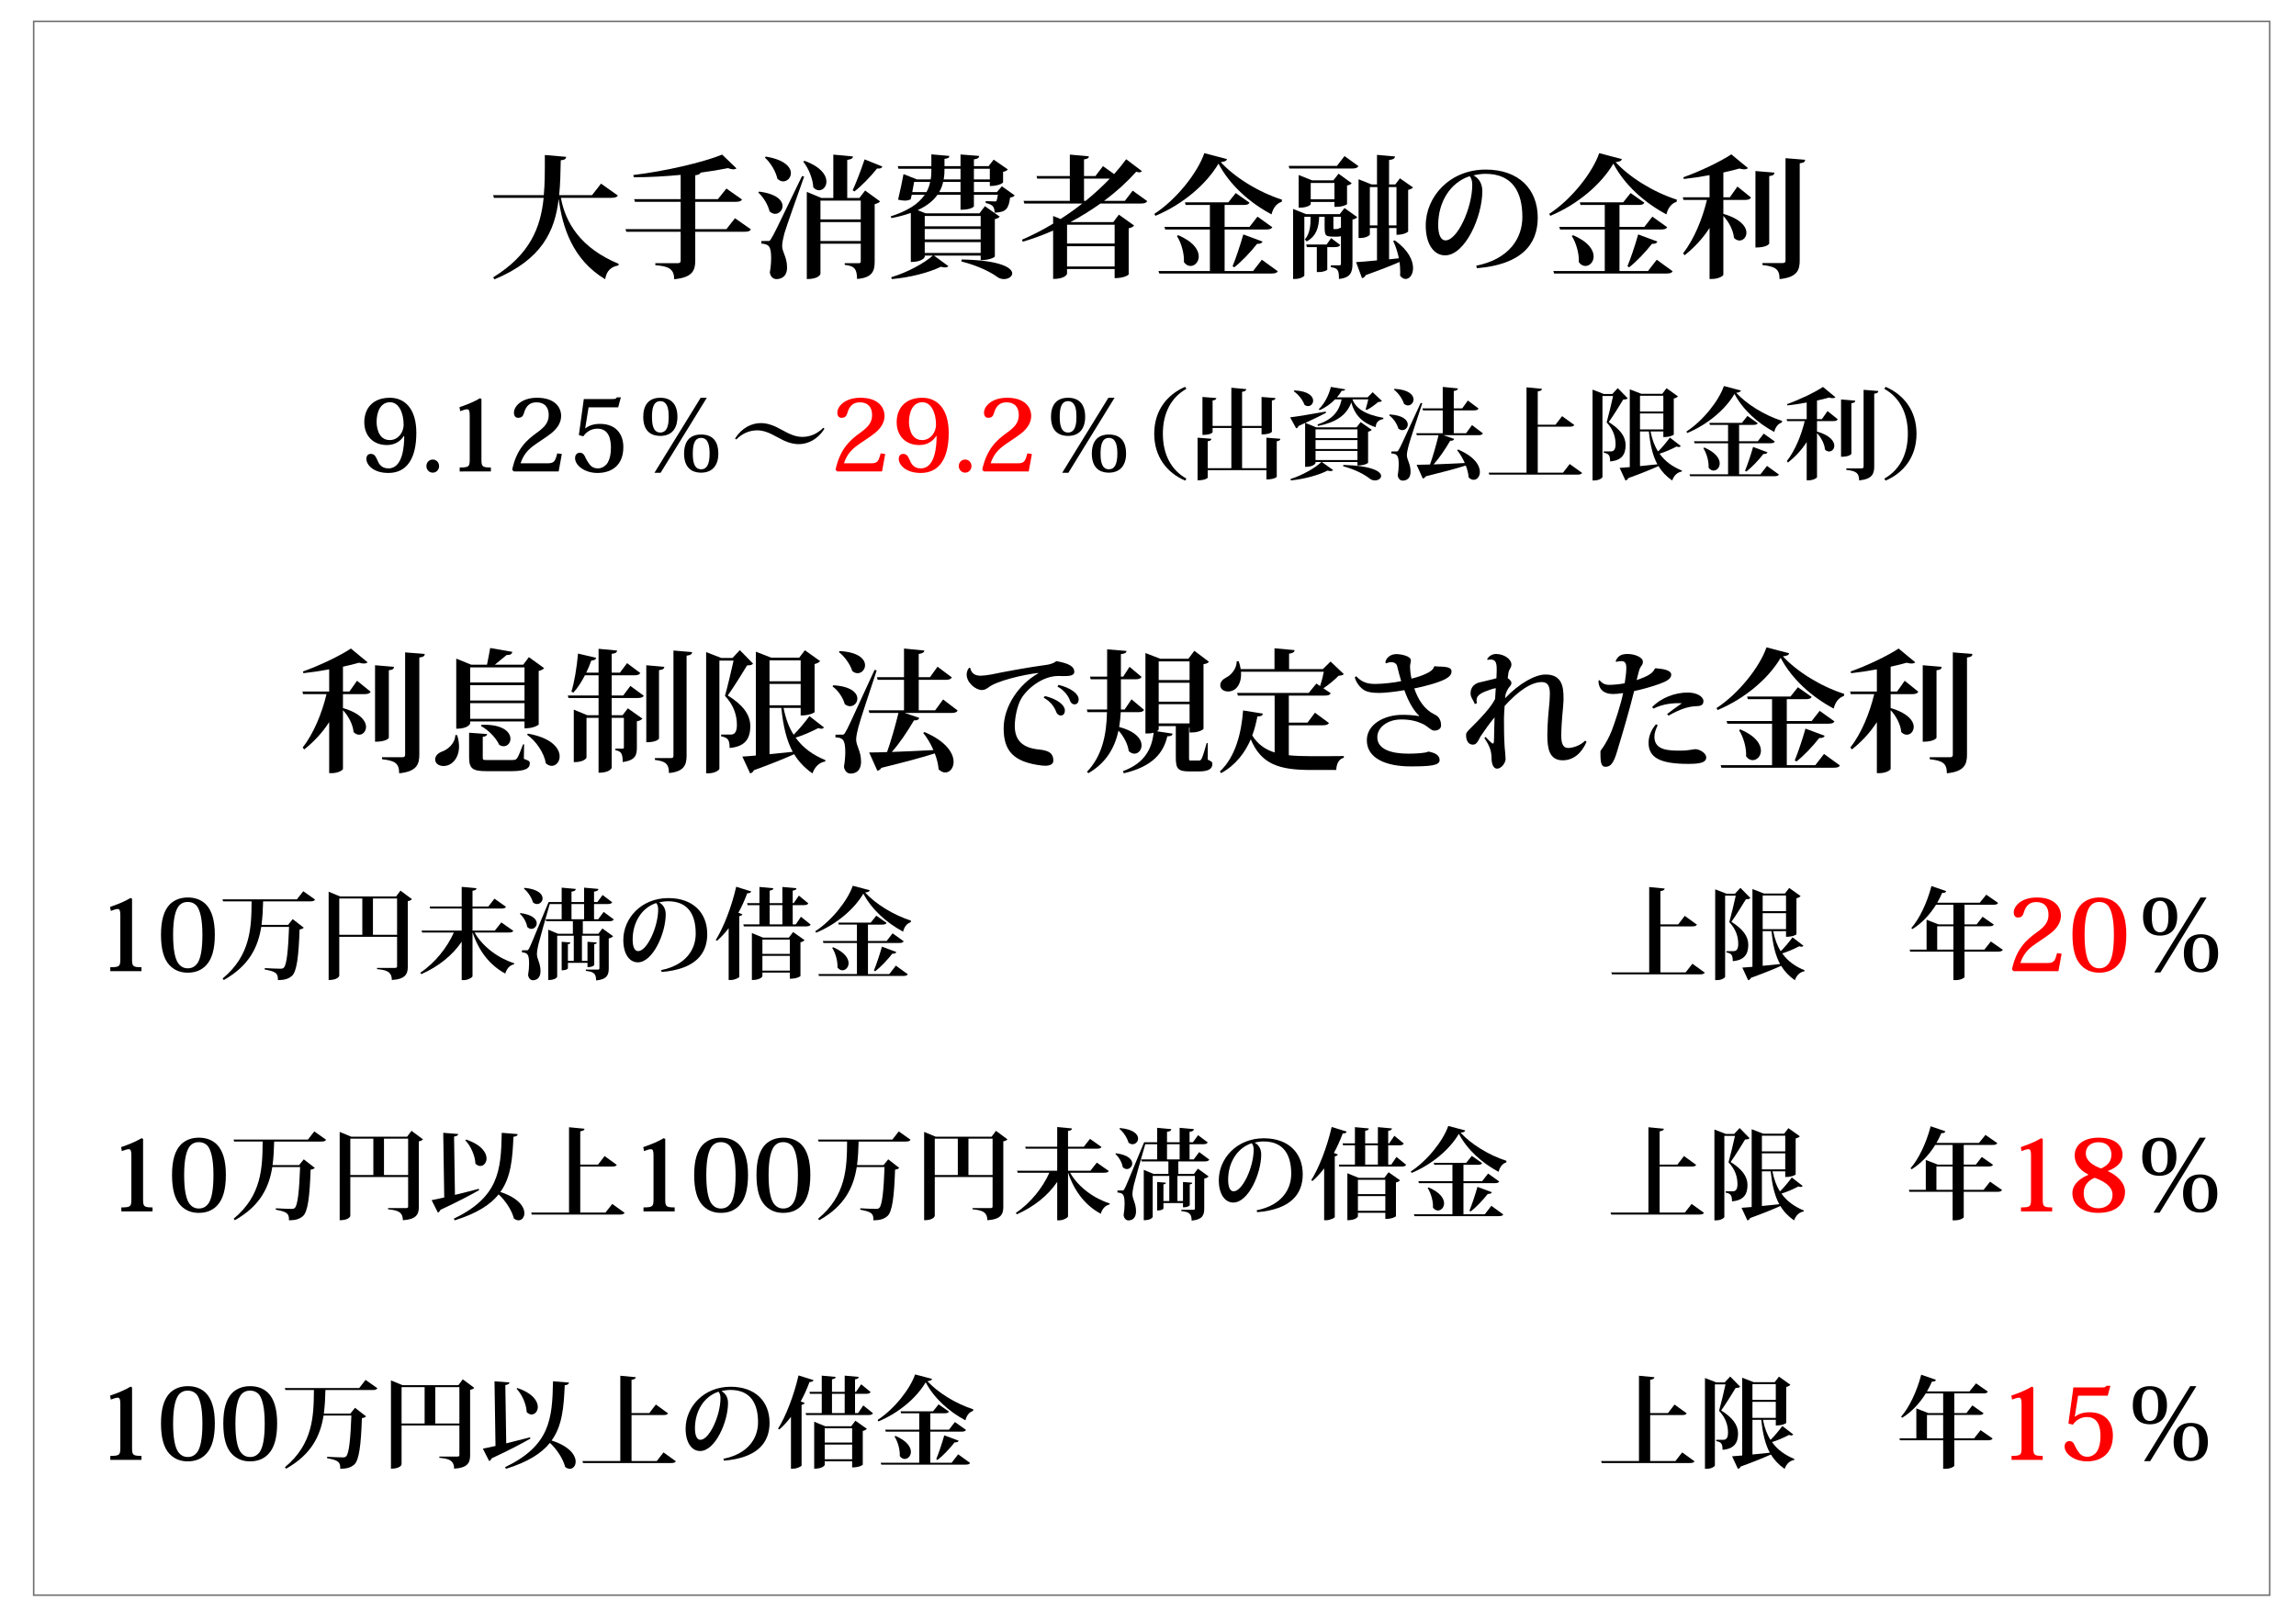 <?xml version="1.0" encoding="utf-8"?>
<!-- Generator: Adobe Illustrator 16.0.0, SVG Export Plug-In . SVG Version: 6.00 Build 0)  -->
<!DOCTYPE svg PUBLIC "-//W3C//DTD SVG 1.1//EN" "http://www.w3.org/Graphics/SVG/1.1/DTD/svg11.dtd">
<svg version="1.1" id="レイヤー_1" xmlns="http://www.w3.org/2000/svg" xmlns:xlink="http://www.w3.org/1999/xlink" x="0px"
	 y="0px" width="750px" height="530px" viewBox="0 0 750 530" enable-background="new 0 0 750 530" xml:space="preserve">
<g>
	<path d="M201.834,63.874c-0.347,0.52-0.865,0.737-2.122,0.737h-16.497c1.516,8.184,6.452,16.411,18.88,21.563l-0.088,0.521
		c-2.424,0.433-3.897,1.775-4.329,4.503c-10.739-6.41-13.987-17.234-15.156-26.068h-0.044c-1.254,10.392-5.455,19.616-20.957,26.111
		l-0.434-0.65c12.039-7.448,15.502-16.195,16.499-25.981h-16.239l-0.26-0.866h16.542c0.346-3.723,0.346-6.798,0.346-13.12
		l6.972,0.606c-0.087,0.605-0.39,0.996-1.774,1.125c-0.088,3.898-0.13,7.708-0.521,11.389h10.739l2.944-3.767L201.834,63.874z"/>
	<path d="M240.096,71.279l5.197,3.637c-0.305,0.563-0.867,0.779-2.124,0.779h-16.063v9.397c0,3.161-0.824,5.542-6.887,6.105
		c0-3.464-1.948-4.243-6.149-4.59v-0.648h7.276c0.778,0,0.995-0.26,0.995-0.867v-9.397h-17.754l-0.259-0.865h18.013v-8.92h-14.938
		l-0.262-0.866h15.2v-7.924c-5.023,0.477-10.349,0.779-15.329,0.779l-0.13-0.736c10.176-1.213,22.604-4.07,29.012-6.668l4.678,4.503
		c-0.217,0.173-0.564,0.302-1.039,0.302c-0.478,0-1.04-0.129-1.731-0.39c-2.599,0.521-5.674,1.04-8.964,1.473
		c-0.131,0.434-0.521,0.693-1.731,0.867v7.793h7.402l2.771-3.463l5.11,3.594c-0.346,0.563-0.866,0.735-2.079,0.735h-13.205v8.92
		h10.174L240.096,71.279z"/>
	<path d="M247.959,62.576c5.804,0.736,7.664,2.944,7.664,4.719c0,1.386-1.125,2.555-2.426,2.555c-0.605,0-1.21-0.26-1.817-0.822
		c-0.52-2.166-2.034-4.677-3.681-6.149L247.959,62.576z M250.688,78.727c0.649,0,0.822,0,1.3-0.909
		c0.691-1.083,1.037-1.689,10.001-20.31l0.693,0.173c-2.035,5.674-5.758,16.196-6.452,18.535c-0.39,1.515-0.735,3.03-0.735,4.156
		c0.043,2.078,1.602,3.595,1.602,6.973c0,3.161-2.078,3.81-3.464,3.81c-0.953,0-1.905-0.606-2.166-2.165
		c0.304-1.688,0.433-3.291,0.433-4.676c0-4.071-0.865-4.546-3.204-4.764v-0.823c1.517,0,1.993-0.044,1.993-0.044V78.727z
		 M250.124,51.143c6.192,0.996,8.228,3.464,8.228,5.413c0,1.473-1.17,2.685-2.512,2.685c-0.605,0-1.299-0.26-1.904-0.866
		c-0.521-2.425-2.253-5.283-4.072-6.885L250.124,51.143z M262.813,52.529c5.412,1.992,7.144,4.721,7.144,6.798
		c0,1.646-1.126,2.815-2.425,2.815c-0.606,0-1.298-0.304-1.863-0.952c-0.128-2.729-1.557-6.28-3.29-8.401L262.813,52.529z
		 M280.737,64.654l1.863-2.426l4.893,3.552c-0.259,0.346-0.909,0.692-1.775,0.909v18.792c0,3.032-0.779,5.24-5.759,5.63
		c0-3.552-1.17-4.288-4.027-4.591v-0.562h4.633c0.478,0,0.607-0.174,0.607-0.65v-5.716h-13.164v9.829
		c0,0.129-0.477,1.732-4.461,1.732V62.662l4.764,1.992h3.897V50.495l6.408,0.606c-0.043,0.648-0.519,0.909-1.862,1.125v12.428
		H280.737z M281.172,65.52h-13.164v6.149h13.164V65.52z M268.008,78.727h13.164v-6.192h-13.164V78.727z M278.529,62.142
		c1.127-2.425,2.686-6.495,3.898-10.089l5.802,2.338c-0.216,0.519-0.649,0.736-1.732,0.65c-2.25,2.771-4.979,5.628-7.404,7.491
		L278.529,62.142z"/>
	<path d="M327.271,60.842l4.201,2.988c-0.262,0.348-0.78,0.606-1.517,0.694c-0.477,3.636-1.299,4.807-5.066,4.936
		c0-1.949-0.693-2.686-2.901-3.161v-0.606c0.953,0.043,2.339,0.087,2.944,0.087c0.303,0,0.477,0,0.564-0.131
		c0.129-0.261,0.302-0.909,0.475-2.036h-7.837v3.767c0,0.087-0.736,1.127-4.374,1.127v-4.894h-7.534
		c-1.299,1.863-3.334,3.594-6.452,5.023l2.599,1.04h17.581l1.774-2.338l4.849,3.42c-0.258,0.304-0.82,0.649-1.601,0.823v12.21
		c0,0.087-1.3,1.17-4.634,1.17v-1.473H305.1l4.676,3.422c-0.216,0.303-0.605,0.434-1.125,0.434c-0.346,0-0.779-0.087-1.298-0.217
		c-3.812,1.862-10.004,3.507-16.023,4.027l-0.215-0.606c5.194-1.515,10.781-4.589,13.597-7.059h-2.643v0.434
		c0,0.086-0.735,1.646-4.547,1.646V69.546c-1.818,0.65-3.896,1.213-6.321,1.689l-0.261-0.562c2.687-0.867,4.851-1.819,6.582-2.902
		v-0.042l0.044,0.042c2.077-1.299,3.507-2.685,4.503-4.157h-4.243c-0.131,0.521-0.26,1.04-0.347,1.473
		c-0.563,0.302-1.17,0.434-1.904,0.434c-0.607,0-1.299-0.087-2.21-0.304c0.651-2.64,1.386-6.322,1.775-8.356l4.374,1.732h4.503
		c0.216-1.256,0.216-2.253,0.216-3.465h-10.737l-0.26-0.865h10.997v-3.854l5.891,0.52c-0.044,0.563-0.348,0.822-1.603,0.953v2.381
		h5.239v-3.811l6.105,0.476c-0.086,0.605-0.432,0.953-1.731,1.126v2.208h4.807l1.645-2.123l4.634,3.205
		c-0.217,0.304-0.823,0.65-1.559,0.779v3.465c0,0.085-1.213,1.168-4.33,1.168v-1.342h-5.196v3.334h7.491L327.271,60.842z
		 M297.998,62.749h4.634c0.605-1.083,0.995-2.208,1.212-3.334h-5.238L297.998,62.749z M320.342,70.542h-18.273v3.377h18.273V70.542z
		 M302.068,74.786v3.422h18.273v-3.422H302.068z M302.068,82.624h18.273v-3.551h-18.273V82.624z M308.088,59.414
		c-0.26,1.126-0.649,2.251-1.3,3.334h6.972v-3.334H308.088z M308.521,55.127c0,1.083,0,2.036-0.26,3.465h5.499v-3.465H308.521z
		 M314.149,84.746c12.817,0.258,16.499,2.771,16.499,4.546c0,1.039-1.257,1.862-2.687,1.862c-0.691,0-1.471-0.174-2.12-0.649
		c-2.253-1.646-6.322-3.725-11.821-5.111L314.149,84.746z M323.33,55.127h-5.196v3.465h5.196V55.127z"/>
	<path d="M369.992,62.271l4.762,3.421c-0.347,0.563-0.864,0.779-2.077,0.779H359.47c-2.989,2.122-6.279,4.201-9.787,6.062h13.987
		l1.819-2.424l4.979,3.551c-0.259,0.346-0.866,0.735-1.775,0.909v15.069c0,0.087-1.342,1.212-4.59,1.212v-2.988h-15.546v1.559
		c0,0.087-0.563,1.69-4.547,1.69V75.306c-3.16,1.386-6.494,2.642-9.915,3.637l-0.26-0.649c3.508-1.515,6.928-3.291,10.175-5.239
		v-2.512l2.426,0.996c2.469-1.603,4.85-3.291,7.103-5.066h-18.925l-0.259-0.866h15.111v-7.275h-10.651l-0.217-0.823h10.868v-7.014
		l6.236,0.563c-0.044,0.562-0.433,0.866-1.603,0.996v5.455h3.724l2.469-3.247l3.638,2.598c1.473-1.646,2.813-3.292,3.939-4.85
		l5.154,3.896c-0.217,0.216-0.477,0.389-0.866,0.389c-0.26,0-0.607-0.085-0.997-0.216c-2.771,3.119-6.321,6.41-10.522,9.527h6.8
		L369.992,62.271z M364.103,73.4h-15.546v6.149h15.546V73.4z M348.557,87.041h15.546v-6.625h-15.546V87.041z M354.1,58.331v7.275
		h0.52c2.945-2.382,5.586-4.85,7.925-7.275H354.1z"/>
	<path d="M377.077,69.85c7.317-4.763,14.161-13.511,16.321-19.832l7.408,1.948c-0.133,0.563-0.649,0.823-2.034,0.996
		c4.502,4.894,12.163,9.743,20.004,12.254l-0.09,0.693c-1.859,0.563-2.901,2.295-3.334,4.114c-7.228-3.854-13.727-9.7-17.32-16.584
		c-3.983,6.755-11.603,13.293-20.611,17.061L377.077,69.85z M409.335,88.513l2.858-3.682l5.193,3.768
		c-0.301,0.563-0.86,0.736-2.118,0.736h-36.59l-0.26-0.822h16.798V74.959h-14.589l-0.264-0.865h14.853v-7.146h-7.921l-0.217-0.866
		h14.161l2.425-3.032l4.502,3.161c-0.301,0.562-0.866,0.736-2.034,0.736h-6.107v7.146h8.142l2.6-3.335l4.845,3.464
		c-0.343,0.563-0.86,0.736-2.118,0.736h-13.468v13.554H409.335z M384.871,76.822c5.066,2.164,6.71,4.892,6.71,6.928
		c0,1.819-1.3,3.117-2.685,3.117c-0.733,0-1.559-0.39-2.166-1.255c0.175-2.728-0.865-6.323-2.292-8.531L384.871,76.822z
		 M412.41,78.899c-0.217,0.521-0.691,0.78-1.775,0.738c-2.252,2.856-5.025,5.757-7.45,7.664l-0.56-0.346
		c1.04-2.512,2.467-6.713,3.508-10.393L412.41,78.899z"/>
	<path d="M439.198,50.97l4.544,3.292c-0.344,0.563-0.908,0.779-2.076,0.779h-20.485l-0.217-0.866h15.762L439.198,50.97z
		 M439.198,67.945l4.153,2.986c-0.217,0.304-0.777,0.65-1.559,0.781v14.375c0,2.685-0.519,4.634-4.418,5.024
		c0-2.686-0.216-3.552-2.642-3.854v-0.606h2.858c0.349,0,0.435-0.173,0.435-0.65v-8.833c-0.387,0.087-0.867,0.129-1.427,0.129
		c-3.769,0-3.9,0-3.9-3.636v-2.858h-1.775c-0.17,3.377-0.777,6.192-4.068,8.053l-0.607-0.647c1.691-2.036,1.865-4.505,1.865-7.405
		h-2.039v19.139c0,0.304-1.168,1.17-3.071,1.17h-0.606V68.248l4.242,1.688h11.001L439.198,67.945z M440.018,66.645
		c0,0.173-1.385,0.911-3.418,0.911h-0.693v-1.603h-7.751v0.736c0,0.26-1.258,1.125-3.291,1.125h-0.651V57.163l4.375,1.731h6.971
		l1.69-2.165l4.285,3.117c-0.26,0.348-0.651,0.564-1.517,0.737V66.645z M437.809,80.026c-0.301,0.52-0.866,0.692-1.902,0.692h-2.34
		v7.361c0,0.173-1.126,0.78-2.858,0.78h-0.562v-8.141h-3.249l-0.216-0.867h6.667l1.475-2.078L437.809,80.026z M428.155,65.086h7.751
		v-5.326h-7.751V65.086z M435.559,73.703c0,1.083,0,1.126,0.174,1.126c1.126,0,1.385,0,2.033-0.433h0.261v-3.594h-2.468V73.703z
		 M456.951,84.356c-0.433-2.079-1.083-4.071-1.864-5.63l0.522-0.217c4.502,3.205,5.977,6.583,5.977,9.05
		c0,2.123-1.126,3.552-2.426,3.552c-0.607,0-1.257-0.348-1.823-1.083c0.048-0.433,0.048-0.866,0.048-1.342
		c0-0.996-0.09-2.079-0.217-3.118c-2.685,1.169-6.324,2.597-11.043,4.287c-0.258,0.563-0.692,0.909-1.215,0.996l-1.944-5.239
		c1.427-0.086,3.894-0.259,6.837-0.563V74.483h-2.335v2.078c0,0.304-1.168,1.169-3.075,1.169h-0.608V58.548l4.243,1.689h1.775V50.58
		l5.891,0.521c-0.084,0.648-0.564,0.996-1.949,1.168v7.968h2.034l1.517-1.992l4.291,2.986c-0.265,0.304-0.824,0.606-1.606,0.781
		v13.597c0,0.043-1.084,1.082-3.811,1.082v-2.208h-2.425v10.219L456.951,84.356z M447.468,61.103v12.515h2.467V61.103H447.468z
		 M456.169,61.103h-2.509v12.515h2.509V61.103z"/>
	<path d="M482.218,86.78c11.001-2.207,15.069-9.179,15.069-15.891c0-8.098-3.159-14.117-12.078-14.117
		c-1.126,0-2.774,0.217-3.9,0.52c1.517,0.737,2.902,2.425,2.902,5.153c0,8.314-5.627,20.958-12.17,20.958
		c-3.677,0-6.318-3.68-6.318-9.741c0-9.397,7.793-18.274,19.613-18.274c10.783,0,16.976,6.41,16.976,15.719
		c0,8.617-5.193,15.284-19.877,16.497L482.218,86.78z M480.058,57.552c-6.366,2.08-10.267,8.488-10.267,15.936
		c0,3.074,0.824,5.022,2.384,5.022c3.898,0,8.749-10.608,8.749-18.187C480.924,59.025,480.533,57.985,480.058,57.552z"/>
	<path d="M506.063,69.85c7.318-4.763,14.161-13.511,16.327-19.832l7.402,1.948c-0.127,0.563-0.649,0.823-2.033,0.996
		c4.501,4.894,12.168,9.743,20.003,12.254l-0.084,0.693c-1.865,0.563-2.901,2.295-3.334,4.114c-7.233-3.854-13.729-9.7-17.32-16.584
		c-3.984,6.755-11.607,13.293-20.611,17.061L506.063,69.85z M538.327,88.513l2.858-3.682l5.193,3.768
		c-0.301,0.563-0.867,0.736-2.124,0.736h-36.591l-0.259-0.822h16.803V74.959h-14.593l-0.259-0.865h14.852v-7.146h-7.926
		l-0.216-0.866h14.159l2.426-3.032l4.502,3.161c-0.301,0.562-0.867,0.736-2.034,0.736h-6.104v7.146h8.138l2.6-3.335l4.851,3.464
		c-0.349,0.563-0.867,0.736-2.125,0.736h-13.463v13.554H538.327z M513.856,76.822c5.068,2.164,6.717,4.892,6.717,6.928
		c0,1.819-1.3,3.117-2.69,3.117c-0.733,0-1.559-0.39-2.16-1.255c0.169-2.728-0.867-6.323-2.299-8.531L513.856,76.822z
		 M541.402,78.899c-0.217,0.521-0.699,0.78-1.777,0.738c-2.255,2.856-5.024,5.757-7.448,7.664l-0.566-0.346
		c1.041-2.512,2.474-6.713,3.509-10.393L541.402,78.899z"/>
	<path d="M565.067,64.437l2.467-3.507l4.459,3.595c-0.343,0.562-0.907,0.778-2.075,0.778h-6.976v4.547
		c5.675,1.646,7.534,4.245,7.534,6.149c0,1.471-1.034,2.555-2.25,2.555c-0.603,0-1.252-0.26-1.816-0.867
		c-0.175-2.381-1.691-5.282-3.468-7.145v19.184c0,0.346-1.469,1.386-3.719,1.386h-0.783V74.44c-2.165,3.378-4.935,6.366-8.142,8.92
		l-0.518-0.606c3.641-4.677,6.325-11.303,7.794-17.452h-7.661l-0.218-0.866h8.744v-7.23c-2.769,0.519-5.668,0.952-8.4,1.255
		l-0.174-0.563c5.415-1.905,12.258-5.195,15.677-7.491l5.458,4.503c-0.306,0.26-0.74,0.39-1.258,0.39
		c-0.433,0-0.951-0.086-1.559-0.259c-1.474,0.434-3.291,0.865-5.242,1.298v8.098H565.067z M579.618,56.383
		c-0.048,0.65-0.391,0.996-1.69,1.125v22.041c0,0.088-0.692,1.299-4.502,1.299V55.864L579.618,56.383z M583.254,51.663l6.409,0.52
		c-0.042,0.606-0.259,0.952-1.775,1.168v31.698c0,3.161-0.825,5.542-6.583,6.105c0-3.334-1.427-4.114-5.585-4.59v-0.649h6.583
		c0.734,0,0.951-0.26,0.951-0.866V51.663z"/>
</g>
<g>
	<path d="M114.151,225.852l2.469-3.506l4.459,3.594c-0.347,0.562-0.909,0.779-2.078,0.779h-6.972v4.547
		c5.672,1.646,7.535,4.243,7.535,6.148c0,1.472-1.04,2.555-2.252,2.555c-0.606,0-1.255-0.261-1.819-0.866
		c-0.173-2.382-1.688-5.283-3.463-7.146v19.185c0,0.346-1.473,1.386-3.724,1.386h-0.779v-16.672
		c-2.165,3.378-4.937,6.365-8.141,8.919l-0.521-0.605c3.638-4.677,6.323-11.301,7.795-17.45h-7.664l-0.216-0.867h8.748v-7.23
		c-2.771,0.519-5.674,0.953-8.402,1.255l-0.173-0.563c5.414-1.905,12.254-5.195,15.676-7.491l5.455,4.504
		c-0.302,0.26-0.736,0.389-1.255,0.389c-0.433,0-0.953-0.086-1.56-0.259c-1.472,0.434-3.29,0.865-5.238,1.299v8.097H114.151z
		 M128.702,217.799c-0.043,0.649-0.39,0.995-1.689,1.124v22.042c0,0.087-0.693,1.299-4.503,1.299v-24.985L128.702,217.799z
		 M132.338,213.079l6.409,0.519c-0.043,0.605-0.26,0.951-1.775,1.17v31.696c0,3.161-0.823,5.542-6.583,6.105
		c0-3.335-1.429-4.113-5.586-4.59v-0.649h6.583c0.735,0,0.952-0.26,0.952-0.866V213.079z"/>
	<path d="M149.339,240.098c0.433,1.386,0.606,2.643,0.606,3.726c0,3.809-2.338,6.364-5.066,6.364c-1.646,0-2.729-0.909-2.729-2.165
		c0-1.125,0.955-2.035,2.036-2.468c2.079-0.692,4.461-2.686,4.547-5.457H149.339z M153.583,235.638v0.651
		c0,0.086-0.606,1.731-4.547,1.731v-22.906l4.893,1.99h5.153c0.302-1.559,0.779-3.853,1.039-5.455l7.231,1.256
		c-0.13,0.736-0.606,1.038-1.862,1.038l-3.854,3.161h9.267l1.863-2.468l4.979,3.595c-0.304,0.346-0.91,0.735-1.775,0.908v17.495
		c0,0.043-1.343,1.255-4.634,1.255v-2.252H153.583z M171.207,243.129l-0.088,4.72c1.689,0.607,1.948,0.78,1.948,1.43
		c0,1.646-1.298,2.599-6.105,2.599h-7.968c-4.72,0-5.759-0.866-5.759-4.634v-7.924l5.89,0.433c-0.087,0.477-0.261,0.736-1.429,0.909
		v6.625c0,0.953,0.043,0.953,1.602,0.953h7.751c1.083,0,1.472-0.044,1.862-0.607c0.433-0.605,1.083-2.208,1.947-4.503H171.207z
		 M171.336,217.972h-17.753v4.936h17.753V217.972z M153.583,228.796h17.753v-5.021h-17.753V228.796z M153.583,234.772h17.753v-5.11
		h-17.753V234.772z M157.306,236.721c7.103-0.217,9.44,2.469,9.44,4.59c0,1.3-0.953,2.426-2.209,2.426
		c-0.476,0-0.952-0.13-1.472-0.478c-1.039-2.294-3.551-4.85-5.976-6.147L157.306,236.721z M172.461,239.622
		c7.839,1.386,10.35,4.85,10.35,7.448c0,1.731-1.169,3.075-2.598,3.075c-0.606,0-1.255-0.261-1.905-0.824
		c-0.563-3.377-3.161-7.274-6.149-9.353L172.461,239.622z"/>
	<path d="M203.578,227.152l2.339-3.119l4.374,3.204c-0.304,0.563-0.867,0.737-2.037,0.737h-8.442v5.628h3.55l1.731-2.251
		l4.764,3.377c-0.261,0.304-0.908,0.736-1.819,0.866v8.487c0,2.426-0.346,4.244-4.632,4.807c0-2.51-0.347-3.55-2.381-3.854v-0.521
		h2.381c0.302,0,0.39-0.087,0.39-0.519v-9.526h-3.983v16.324c0,0.088-0.607,1.603-4.288,1.603V234.47h-3.94v12.946
		c0,0.131-0.648,1.517-4.157,1.517v-17.148l4.418,1.818h3.68v-5.628h-9.829l-0.217-0.822h10.046v-6.584h-4.459
		c-1.126,2.166-2.382,4.158-3.768,5.631l-0.65-0.304c0.953-2.988,1.775-7.968,2.165-12.427l5.933,1.386
		c-0.129,0.519-0.52,0.822-1.603,0.907c-0.476,1.343-1.038,2.687-1.645,3.941h4.026v-7.793l6.063,0.562
		c-0.088,0.607-0.477,0.953-1.775,1.083v6.148h2.685l2.337-3.117l4.332,3.248c-0.348,0.563-0.954,0.734-2.079,0.734h-7.274v6.584
		H203.578z M217.002,217.799c-0.044,0.605-0.434,0.951-1.732,1.082v22.344c0,0.042-0.648,1.212-4.157,1.212v-25.158L217.002,217.799
		z M219.989,212.472l6.105,0.521c-0.087,0.605-0.302,0.951-1.818,1.168v32.607c0,2.988-0.736,5.238-5.76,5.716
		c0-3.378-1.559-3.854-4.589-4.288v-0.606h5.283c0.605,0,0.778-0.216,0.778-0.821V212.472z"/>
	<path d="M241.666,212.343l4.33,4.416c-0.346,0.433-0.952,0.563-1.947,0.563c-1.517,2.513-4.418,7.188-6.323,9.831
		c4.98,3.073,7.361,6.321,7.361,10.002c0,4.112-1.689,6.711-6.755,7.145c0-2.729-0.606-3.378-2.771-3.811v-0.563h3.161
		c1.299,0,1.991-0.952,1.991-3.161c0-3.246-1.082-6.494-3.896-9.482c0.778-2.771,2.077-8.142,2.813-11.52h-4.632v35.336
		c0,0.346-1.344,1.472-3.552,1.472h-0.778v-39.577l4.936,1.905h3.68L241.666,212.343z M255.955,231.222
		c0.693,3.507,1.777,6.409,3.292,8.747c1.603-1.56,3.55-3.896,5.152-6.063l4.763,3.682c-0.216,0.26-0.475,0.433-0.864,0.433
		c-0.261,0-0.606-0.087-0.996-0.217c-2.47,1.299-5.154,2.425-7.405,3.117c2.426,3.421,5.76,5.716,9.744,7.362l-0.088,0.433
		c-1.905,0.302-3.378,1.688-4.157,3.897c-2.511-1.775-4.459-3.769-5.976-6.278c-2.988,1.341-7.188,3.073-13.163,5.238
		c-0.261,0.563-0.694,0.91-1.213,1.04l-2.556-5.5c1.04-0.043,2.556-0.173,4.418-0.346v-33.906l5.022,1.949h9.137l1.862-2.426
		l4.979,3.551c-0.259,0.348-0.908,0.737-1.817,0.954v15.718c0,0.044-1.344,1.083-4.547,1.083v-2.469H255.955z M261.542,215.677
		h-10.177v6.842h10.177V215.677z M251.365,230.356h10.177v-6.973h-10.177V230.356z M251.365,231.222v15.113
		c2.339-0.218,4.938-0.521,7.578-0.78c-1.948-3.594-3.075-8.097-3.723-14.333H251.365z"/>
	<path d="M272.178,223.818c5.933,0.346,7.88,2.554,7.88,4.371c0,1.344-1.083,2.469-2.382,2.469c-0.563,0-1.169-0.216-1.731-0.691
		c-0.563-2.08-2.166-4.461-3.984-5.76L272.178,223.818z M274.948,239.969c0.606,0,0.779,0,1.255-0.908
		c0.694-1.127,0.953-1.689,9.483-20.267l0.693,0.173c-1.862,5.672-5.37,16.109-5.976,18.491c-0.39,1.515-0.737,3.074-0.737,4.156
		c0.088,2.165,1.604,3.725,1.604,7.146c0,3.854-2.858,3.896-3.422,3.896c-0.951,0-1.904-0.65-2.164-2.209
		c0.302-1.775,0.433-3.421,0.433-4.849c0-4.028-0.865-4.678-3.204-4.764v-0.866c1.559,0,2.035-0.044,2.035-0.044V239.969z
		 M274.255,212.645c6.278,0.348,8.314,2.685,8.314,4.634c0,1.386-1.082,2.598-2.426,2.598c-0.563,0-1.169-0.215-1.731-0.692
		c-0.692-2.209-2.512-4.764-4.373-6.191L274.255,212.645z M308.073,228.45l4.763,3.638c-0.346,0.563-0.908,0.78-2.078,0.78h-15.199
		l4.721,1.602c-0.174,0.563-0.605,0.864-1.732,0.822c-2.164,3.681-4.676,7.448-7.231,10.307c3.854-0.131,8.617-0.348,13.597-0.606
		c-0.908-2.079-2.077-4.071-3.334-5.586l0.39-0.304c7.188,3.031,9.527,6.971,9.527,9.742c0,2.037-1.257,3.466-2.728,3.466
		c-0.694,0-1.474-0.349-2.166-1.04c-0.131-1.602-0.563-3.422-1.255-5.197c-4.028,1.3-9.571,2.771-17.452,4.721
		c-0.302,0.563-0.822,0.866-1.299,0.952l-2.686-5.975c1.386,0,3.423-0.044,5.847-0.131c1.213-3.377,2.642-8.355,3.725-12.772h-9.483
		l-0.261-0.867H295.3v-9.959h-8.618l-0.216-0.866h8.834v-9.354l6.624,0.649c-0.043,0.607-0.475,0.909-1.818,1.126v7.578h3.681
		l2.468-3.421l4.678,3.507c-0.346,0.563-0.909,0.78-2.079,0.78h-8.747v9.959h5.37L308.073,228.45z"/>
	<path d="M316.935,218.145c0.346,1.775,1.517,2.555,3.379,2.555c0.778,0,2.292-0.174,3.418-0.391
		c3.597-0.778,13.035-2.51,17.886-3.117c1.472-0.173,2.771-0.649,3.421-1.256c3.984,0.693,5.889,1.69,5.889,3.509
		c0,1.212-1.604,1.386-3.334,1.386c-0.608,0-1.258-0.043-1.862-0.043c-5.197,0-10.177,4.068-12.168,7.445
		c-1.126,1.949-2.08,5.76-2.08,8.966c0.045,4.763,2.688,6.928,7.276,7.533c2.771,0.304,5.326,0.607,5.326,3.725
		c0,1.125-1.083,1.646-2.642,1.646c-0.304,0-0.606,0-0.952-0.044c-9.396-1.083-12.644-4.763-12.644-12.168
		c0-7.144,4.893-14.331,11.299-17.97v-0.13c-5.151,0.606-13.64,2.643-16.236,4.72c-0.563,0.39-1.255,0.867-2.167,0.867
		c-2.033,0-4.977-2.383-4.977-5.068c0-0.908,0.346-1.688,0.821-2.208L316.935,218.145z M341.313,227.325
		c4.201,1.04,6.538,2.987,6.538,4.763c0,0.823-0.433,1.603-1.3,1.603c-0.778,0-1.297-0.477-1.559-1.213
		c-0.476-1.386-1.775-3.378-4.071-4.591L341.313,227.325z M345.773,223.687c4.2,1.04,6.583,2.989,6.583,4.764
		c0,0.822-0.433,1.603-1.3,1.603c-0.824,0-1.301-0.52-1.559-1.257c-0.476-1.386-1.82-3.377-4.07-4.546L345.773,223.687z"/>
	<path d="M373.729,231.871c-0.347,0.563-0.912,0.736-2.08,0.736h-5.542c-0.087,1.645-0.26,3.292-0.521,4.851
		c5.501,1.428,7.318,4.025,7.318,5.975c0,1.56-1.082,2.728-2.337,2.728c-0.606,0-1.255-0.26-1.864-0.865
		c-0.258-2.209-1.643-4.807-3.333-6.669c-1.255,5.673-4.069,10.564-9.827,13.901l-0.479-0.435c4.894-5.152,6.367-11.821,6.54-19.485
		h-6.365l-0.217-0.865h6.627v-9.875h-5.372l-0.216-0.864h5.588v-8.92l6.321,0.519c-0.045,0.65-0.478,0.867-1.819,1.04v7.361h0.736
		l2.08-3.204l3.938,3.29c-0.301,0.563-0.908,0.778-2.033,0.778h-4.721v9.875h1.213l2.252-3.335L373.729,231.871z M394.515,242.696
		v5.414c1.341,0.605,1.515,0.822,1.515,1.386c0,1.515-1.082,2.466-4.417,2.466h-3.073c-3.811,0-4.46-0.907-4.46-4.632v-10.176
		h-5.585v1.082c0,0.13-0.217,0.39-0.608,0.607l5.152,0.778c-0.133,0.649-0.608,0.866-1.733,0.866
		c-1.21,5.325-4.718,9.872-14.202,12.081l-0.304-0.692c7.231-2.643,9.438-7.405,10.047-12.558c-1.125,0.26-1.429,0.26-2.684,0.26
		v-26.283l4.849,1.86h9.178l1.951-2.599l4.766,3.596c-0.307,0.389-0.782,0.649-1.776,0.778v21.089c0,0.26-1.558,1.213-3.767,1.213
		h-0.783v-1.646l-0.174,0.043v9.742c0,0.997,0,1.039,0.692,1.039h2.384c0.565,0,0.733-0.042,1.04-0.647
		c0.344-0.565,0.951-2.643,1.644-5.068H394.515z M388.579,216.022h-10.085v6.106h10.085V216.022z M388.579,229.186v-6.191h-10.085
		v6.191H388.579z M378.494,236.289h10.085v-6.28h-10.085V236.289z"/>
	<path d="M420.995,236.894v9.787c2.167,0.217,4.636,0.304,7.45,0.304c2.336,0,7.836,0,10.52-0.044v0.563
		c-1.643,0.346-2.424,2.078-2.466,3.984h-8.317c-10.436,0-16.193-1.906-19.613-10.004c-1.907,4.374-4.893,8.401-9.7,11.044
		l-0.393-0.565c5.2-4.805,7.06-12.859,7.583-19.918l6.494,1.04c-0.174,0.648-0.608,0.908-1.817,0.908
		c-0.392,2.08-0.909,4.157-1.69,6.236c1.817,2.857,4.157,4.546,7.316,5.543v-18.576h-11.994l-0.259-0.867h23.382l2.514-3.075
		l1.21,0.824c0.477-1.43,0.952-3.247,1.216-4.677h-27.063c0.301,3.637-1.39,6.451-4.2,6.451c-1.343,0-2.557-0.692-2.557-2.077
		c0-1.04,0.823-1.907,1.817-2.426c1.69-0.78,3.55-2.9,3.55-5.37h0.65c0.307,0.911,0.523,1.776,0.649,2.556h11.043v-6.797
		l6.584,0.605c-0.09,0.649-0.476,0.953-1.822,1.169v5.022h11.042l2.515-2.469l4.327,4.114c-0.343,0.346-0.823,0.477-1.69,0.52
		c-1.21,1.256-3.201,2.902-4.977,4.114l2.382,1.601c-0.306,0.607-0.865,0.781-2.033,0.781h-11.651v8.833h6.108l2.426-3.247
		l4.586,3.377c-0.301,0.52-0.908,0.735-2.034,0.735H420.995z"/>
	<path d="M468.702,217.582c1.342,0.346,5.453-0.304,5.453,1.689c0,0.864-0.433,1.516-1.427,2.164
		c-1.817,1.256-6.974,2.685-10.741,3.42c1.258,3.768,3.381,6.929,6.583,8.487c1.732,0.736,2.167,2.295,2.167,3.638
		c0,0.953-0.867,1.646-2.21,1.646c-1.168,0-2.123-1.515-4.114-2.337c-1.776-0.78-3.811-1.301-6.669-1.301
		c-4.586,0-7.836,2.643-7.836,5.804c0,3.896,4.46,5.368,10.135,5.368c2.293,0,5.758-0.173,6.535-0.692
		c2.294,0.433,3.683,1.213,3.683,2.815c0,1.774-3.207,2.035-9.526,2.035c-7.751,0-14.25-2.514-14.25-8.53
		c0-5.284,5.759-8.314,11.65-8.314c1.427,0,3.726,0.086,5.459,0.433l-0.09-0.216c-1.469-1.257-3.419-4.418-4.761-8.271
		c-2.816,0.521-6.541,0.909-8.228,0.909c-2.599,0-4.248-0.389-5.283-1.169c-1.216-0.909-2.251-2.338-2.685-3.897l0.476-0.39
		c1.95,2.122,3.895,2.512,6.235,2.512c2.425,0,6.235-0.433,8.443-0.909c-0.349-1.213-0.952-3.291-1.301-4.849
		c-0.042-0.262-0.391-1.343-1.901-1.343c-0.564,0-1.174,0.13-1.732,0.39l-0.217-0.26c0.127-1.603,1.775-2.771,3.55-2.771
		c1.686,0,4.761,0.691,4.761,1.991c0,0.823-0.217,1.126-0.259,1.906c0,0.692,0.09,2.597,0.476,4.113
		c1.041-0.217,7.102-1.862,7.317-3.854L468.702,217.582z"/>
	<path d="M510.729,228.84c0,0.866-0.216,2.686-0.392,4.807c-0.174,2.122-0.343,4.547-0.343,6.669c0,2.813,0.734,3.983,2.251,3.983
		c1.21,0,3.725-0.563,5.542-2.381l0.477,0.346c-1.645,3.854-4.375,6.063-7.795,6.063c-4.55,0-5.024-4.157-5.024-8.357
		c0-3.507,0.475-8.53,0.739-11.173c0.044-0.736,0.086-1.471,0.086-2.164c0-2.166-0.435-3.854-2.601-3.854
		c-3.55,0-7.751,2.944-12.168,7.793c-0.084,1.171-0.217,2.902-0.217,3.942c0,2.294,0,6.364,0.217,9.439
		c0.132,1.515,0.307,3.031,0.307,3.984c0,1.168-1.343,3.117-2.774,3.117c-1.167,0-1.817-1.43-1.817-3.552
		c-0.042-1.904-0.391-3.594-2.342-6.451l0.435-0.347c0.908,1.083,2.124,2.164,2.298,2.164c0.387,0,0.387-0.39,0.435-1.775
		c0-2.25,0.126-5.021,0.169-6.798c-1.56,1.862-3.246,4.243-4.502,6.106c-0.735,1.168-1.168,2.815-2.553,2.815
		c-1.39,0-2.256-1.127-2.256-3.162c0-0.434,0.048-0.78,1.082-1.819c3.552-3.508,7.15-7.275,8.402-9.959
		c0.09-1.256,0.132-2.469,0.217-3.508c-0.391,0.044-0.994,0.217-1.427,0.346c-3.075,1.04-4.851,1.82-4.851,3.596
		c0,0.302,0.042,0.605,0.174,0.907l-0.74,0.349c-0.518-1.473-1.383-2.123-1.383-3.509c0-1.603,0.823-2.944,2.641-3.507
		c0.825-0.217,4.893-1.126,5.802-1.43c0.09-1.774,0.09-2.208,0.09-3.073c0-2.208-0.522-3.032-1.991-3.032
		c-0.307,0-0.65,0.044-1.041,0.088l-0.085-0.217c0.602-1.084,1.728-1.689,2.943-1.689c2.468,0,4.977,1.603,4.977,3.465
		c0,1.038-0.691,1.386-0.95,2.599c-0.084,0.604-0.217,1.342-0.259,1.817c0.649,0.477,1.209,0.996,1.209,1.602
		c0,0.824-0.776,1.213-1.253,2.166c-0.264,0.433-0.48,1.039-0.648,1.559c-0.09,0.477-0.09,0.909-0.175,1.255
		c4.761-5.022,9.961-7.751,13.162-7.751c5.5-0.086,5.934,4.201,5.934,7.491V228.84z"/>
	<path d="M522.491,222.129c0.823,1.082,1.775,1.558,3.207,1.558c1.559,0,3.767-0.259,5.019-0.519
		c0.259-1.646,0.523-3.594,0.523-4.807c0-0.997,0-2.426-1.558-2.426c-0.566,0-1.131,0.043-1.734,0.261l-0.174-0.304
		c0.566-1.256,1.342-2.295,3.853-2.295c2.382,0,5.024,1.082,5.024,2.512c0,0.953-0.349,1.126-0.782,1.818
		c-0.301,0.521-0.561,1.386-0.734,2.122l-0.518,2.079c4.069-1.386,5.325-2.339,5.977-3.812l0.391-0.042
		c2.117,0.173,4.934,0.562,4.934,2.077c0,1.3-1.432,2.166-3.855,3.031c-2.637,0.953-5.802,1.818-8.271,2.339
		c-1.256,5.238-4.109,14.982-5.024,17.884c-1.294,4.547-2.075,6.841-4.327,6.841c-1.168,0-1.643-0.908-1.643-3.983v-1.169
		c1.728-2.339,2.942-4.763,3.719-6.756c0.957-2.511,2.9-8.27,3.684-12.167c-1.385,0.216-2.426,0.304-3.249,0.304
		c-4.328,0-4.805-2.989-4.805-4.287L522.491,222.129z M541.501,236.894c-0.606,1.17-1.082,2.513-1.082,3.768
		c0,4.505,4.893,4.505,8.575,4.505c0.993,0,1.729-0.044,2.594-0.174c1-0.087,1.733-0.305,2.124-0.305c1.517,0,3.636,1.3,3.636,2.686
		c0,1.775-2.252,2.123-5.928,2.123c-9.01,0-12.908-1.993-12.908-6.886c0-1.991,0.781-4.157,2.425-6.063L541.501,236.894z
		 M544.576,233.214c1.559-1.213,3.335-2.512,4.804-3.508c-2.811-0.173-6.278,0.218-9.263,1.732l-0.434-0.478
		c3.027-3.161,7.577-4.762,11.604-4.762c3.075,0,5.151,1.342,5.151,2.813c0,1.473-1.21,1.603-2.425,1.646
		c-2.642,0.088-5.368,1.04-8.961,3.074L544.576,233.214z"/>
	<path d="M560.709,231.266c7.316-4.765,14.159-13.511,16.325-19.834l7.402,1.949c-0.126,0.563-0.649,0.822-2.033,0.996
		c4.501,4.895,12.168,9.743,20.004,12.255l-0.085,0.693c-1.864,0.562-2.9,2.293-3.334,4.113c-7.233-3.854-13.727-9.7-17.32-16.584
		c-3.983,6.755-11.607,13.294-20.611,17.061L560.709,231.266z M592.971,249.929l2.858-3.681l5.193,3.767
		c-0.301,0.562-0.866,0.736-2.124,0.736H562.31l-0.259-0.822h16.802v-13.554h-14.594L564,235.509h14.853v-7.144h-7.927l-0.216-0.867
		h14.161l2.425-3.032l4.501,3.161c-0.301,0.563-0.865,0.738-2.033,0.738h-6.103v7.144h8.136l2.601-3.335l4.85,3.464
		c-0.349,0.563-0.867,0.737-2.123,0.737h-13.463v13.554H592.971z M568.502,238.236c5.066,2.166,6.715,4.893,6.715,6.93
		c0,1.818-1.3,3.117-2.689,3.117c-0.734,0-1.559-0.39-2.16-1.257c0.168-2.728-0.867-6.321-2.3-8.531L568.502,238.236z
		 M596.046,240.315c-0.217,0.52-0.698,0.778-1.775,0.736c-2.257,2.857-5.024,5.758-7.45,7.664l-0.566-0.346
		c1.042-2.513,2.474-6.713,3.51-10.394L596.046,240.315z"/>
	<path d="M619.711,225.852l2.469-3.506l4.459,3.594c-0.344,0.562-0.909,0.779-2.077,0.779h-6.974v4.547
		c5.674,1.646,7.534,4.243,7.534,6.148c0,1.472-1.036,2.555-2.251,2.555c-0.602,0-1.253-0.261-1.817-0.866
		c-0.175-2.382-1.69-5.283-3.466-7.146v19.185c0,0.346-1.469,1.386-3.721,1.386h-0.781v-16.672
		c-2.167,3.378-4.936,6.365-8.143,8.919l-0.518-0.605c3.64-4.677,6.324-11.301,7.793-17.45h-7.661l-0.216-0.867h8.744v-7.23
		c-2.769,0.519-5.67,0.953-8.401,1.255l-0.175-0.563c5.417-1.905,12.259-5.195,15.677-7.491l5.458,4.504
		c-0.306,0.26-0.738,0.389-1.258,0.389c-0.433,0-0.951-0.086-1.559-0.259c-1.474,0.434-3.291,0.865-5.24,1.299v8.097H619.711z
		 M634.264,217.799c-0.048,0.649-0.393,0.995-1.691,1.124v22.042c0,0.087-0.692,1.299-4.502,1.299v-24.985L634.264,217.799z
		 M637.897,213.079l6.409,0.519c-0.042,0.605-0.259,0.951-1.775,1.17v31.696c0,3.161-0.823,5.542-6.583,6.105
		c0-3.335-1.427-4.113-5.585-4.59v-0.649h6.584c0.734,0,0.95-0.26,0.95-0.866V213.079z"/>
</g>
<g>
	<path d="M131.91,142.406c-1.135,1.785-3.017,2.953-5.515,2.953c-4.509,0-7.397-3.019-7.397-7.463c0-4.217,2.498-7.981,8.371-7.981
		c4.736,0,8.629,3.438,8.629,11.453c0,8.339-3.05,13.107-9.148,13.107c-4.9,0-7.172-2.66-7.172-4.606
		c0-0.908,0.488-1.623,1.397-1.623c1.134,0,1.524,0.586,2.141,1.915c0.486,1.199,1.265,2.823,3.665,2.823
		c4.803,0,5.16-7.593,5.16-10.578H131.91z M127.336,143.736c2.563,0,4.51-2.303,4.51-5.062c0-3.73-1.525-7.3-4.445-7.3
		c-3.244,0-4.381,3.407-4.381,6.424C123.02,138.806,123.247,143.736,127.336,143.736z"/>
	<path d="M143.438,152.237c0,1.136-0.875,2.142-2.076,2.142c-1.199,0-2.077-1.006-2.077-2.142c0-1.169,0.877-2.142,2.077-2.142
		C142.628,150.096,143.438,151.135,143.438,152.237z"/>
	<path d="M153.438,135.721c0-1.426-0.195-2.041-0.844-2.041c-0.617,0-1.298,0.291-2.271,0.615l-0.227-1.298
		c2.919-1.005,4.801-1.816,6.684-2.921l0.486,0.261v19.629c0,2.401,0.195,2.725,3.083,2.725v1.299H150.16v-1.299
		c3.082,0,3.277-0.323,3.277-2.725V135.721z"/>
	<path d="M183.525,148.279l-1.038,5.71h-14.634l-0.552-0.553c1.461-6.909,4.868-9.797,8.112-12.134
		c2.433-1.751,3.827-3.244,3.827-5.742c0-2.823-1.589-4.152-3.989-4.152c-1.947,0-3.374,0.907-4.121,3.567
		c-0.357,1.137-0.908,1.493-1.882,1.493c-0.812,0-1.363-0.584-1.363-1.687c0-2.045,2.466-4.867,7.528-4.867
		c5.741,0,7.884,3.017,7.884,5.97c0,2.498-1.654,4.413-3.374,5.743c-1.947,1.524-4.024,2.725-5.874,4.12
		c-1.913,1.46-3.243,3.18-3.99,5.581h8.631c2.271,0,2.628-0.487,3.343-3.245L183.525,148.279z"/>
	<path d="M189.084,142.113l1.622-11.776h8.891c1.46,0,1.621-0.064,1.881-0.552h1.331l-0.876,3.245h-9.669l-1.104,6.846l0.065,0.032
		c1.2-0.94,2.693-1.459,4.77-1.459c5.223,0,7.624,3.341,7.624,7.559c0,6.002-3.828,8.468-8.468,8.468c-4.218,0-7.3-2.498-7.3-4.834
		c0-1.233,0.777-1.783,1.557-1.783c0.649,0,1.168,0.259,1.623,1.134c0.39,0.942,0.94,1.883,1.687,2.855
		c0.584,0.683,1.395,1.137,2.564,1.137c1.296,0,2.529-0.716,3.275-1.947c0.617-1.136,1.006-2.629,1.006-4.802
		c0-2.596-0.583-6.229-4.412-6.229c-1.979,0-3.569,1.004-4.608,2.496L189.084,142.113z"/>
	<path d="M210.12,136.145c0-3.765,1.72-6.229,5.58-6.229c3.536,0,5.58,2.108,5.58,6.197c0,3.926-1.914,6.263-5.612,6.263
		C213.655,142.375,210.12,141.659,210.12,136.145z M212.974,136.176c0,2.273,0.293,5.094,2.727,5.094
		c2.629,0,2.726-3.405,2.726-5.094c0-2.465-0.357-3.601-1.006-4.379c-0.454-0.552-1.039-0.779-1.72-0.779
		C213.17,131.018,212.974,134.068,212.974,136.176z M215.797,154.411h-2.012l15.088-24.496h2.012L215.797,154.411z M223.455,148.149
		c0-2.53,0.779-6.229,5.58-6.229c4.12,0,5.612,2.66,5.612,6.197c0,3.989-2.043,6.262-5.646,6.262
		C227.705,154.379,223.455,154.151,223.455,148.149z M226.31,148.181c0,2.629,0.422,5.096,2.757,5.096
		c1.85,0,2.727-1.754,2.727-5.096c0-1.849-0.162-5.157-2.758-5.157C226.666,143.023,226.31,145.683,226.31,148.181z"/>
	<path d="M269.317,140.038c-2.206,3.504-5.419,5.028-8.436,5.028c-2.174,0-4.381-0.812-6.813-2.207
		c-2.53-1.394-4.51-2.303-6.716-2.303c-2.531,0-4.899,1.007-6.846,2.985l-0.39-0.325c2.205-3.503,5.418-5.029,8.435-5.029
		c2.175,0,4.38,0.812,6.814,2.207c2.53,1.396,4.511,2.303,6.716,2.303c2.531,0,4.899-1.004,6.847-2.983L269.317,140.038z"/>
	<path fill="#FF0000" d="M289.161,148.279l-1.039,5.71h-14.634l-0.551-0.553c1.461-6.909,4.866-9.797,8.111-12.134
		c2.433-1.751,3.828-3.244,3.828-5.742c0-2.823-1.59-4.152-3.991-4.152c-1.946,0-3.373,0.907-4.119,3.567
		c-0.358,1.137-0.909,1.493-1.883,1.493c-0.812,0-1.364-0.584-1.364-1.687c0-2.045,2.467-4.867,7.529-4.867
		c5.742,0,7.885,3.017,7.885,5.97c0,2.498-1.655,4.413-3.376,5.743c-1.946,1.524-4.022,2.725-5.872,4.12
		c-1.914,1.46-3.244,3.18-3.99,5.581h8.63c2.271,0,2.628-0.487,3.343-3.245L289.161,148.279z"/>
	<path fill="#FF0000" d="M305.814,142.406c-1.135,1.785-3.017,2.953-5.515,2.953c-4.51,0-7.396-3.019-7.396-7.463
		c0-4.217,2.497-7.981,8.37-7.981c4.737,0,8.629,3.438,8.629,11.453c0,8.339-3.049,13.107-9.149,13.107
		c-4.897,0-7.171-2.66-7.171-4.606c0-0.908,0.487-1.623,1.396-1.623c1.136,0,1.525,0.586,2.142,1.915
		c0.486,1.199,1.266,2.823,3.666,2.823c4.801,0,5.159-7.593,5.159-10.578H305.814z M301.24,143.736c2.563,0,4.509-2.303,4.509-5.062
		c0-3.73-1.523-7.3-4.444-7.3c-3.244,0-4.379,3.407-4.379,6.424C296.926,138.806,297.151,143.736,301.24,143.736z"/>
	<path fill="#FF0000" d="M317.343,152.237c0,1.136-0.875,2.142-2.075,2.142c-1.199,0-2.076-1.006-2.076-2.142
		c0-1.169,0.877-2.142,2.076-2.142C316.533,150.096,317.343,151.135,317.343,152.237z"/>
	<path fill="#FF0000" d="M337.076,148.279l-1.039,5.71h-14.634l-0.551-0.553c1.461-6.909,4.866-9.797,8.111-12.134
		c2.435-1.751,3.829-3.244,3.829-5.742c0-2.823-1.59-4.152-3.992-4.152c-1.946,0-3.373,0.907-4.119,3.567
		c-0.358,1.137-0.909,1.493-1.883,1.493c-0.812,0-1.362-0.584-1.362-1.687c0-2.045,2.465-4.867,7.527-4.867
		c5.742,0,7.885,3.017,7.885,5.97c0,2.498-1.656,4.413-3.373,5.743c-1.948,1.524-4.025,2.725-5.875,4.12
		c-1.914,1.46-3.244,3.18-3.99,5.581h8.63c2.272,0,2.629-0.487,3.343-3.245L337.076,148.279z"/>
	<path d="M343.313,136.145c0-3.765,1.719-6.229,5.582-6.229c3.534,0,5.579,2.108,5.579,6.197c0,3.926-1.911,6.263-5.611,6.263
		C346.852,142.375,343.313,141.659,343.313,136.145z M346.169,136.176c0,2.273,0.293,5.094,2.727,5.094
		c2.629,0,2.725-3.405,2.725-5.094c0-2.465-0.357-3.601-1.005-4.379c-0.455-0.552-1.039-0.779-1.72-0.779
		C346.364,131.018,346.169,134.068,346.169,136.176z M348.994,154.411h-2.014l15.087-24.496h2.011L348.994,154.411z
		 M356.649,148.149c0-2.53,0.778-6.229,5.58-6.229c4.12,0,5.614,2.66,5.614,6.197c0,3.989-2.045,6.262-5.646,6.262
		C360.899,154.379,356.649,154.151,356.649,148.149z M359.506,148.181c0,2.629,0.419,5.096,2.758,5.096
		c1.849,0,2.724-1.754,2.724-5.096c0-1.849-0.162-5.157-2.758-5.157C359.862,143.023,359.506,145.683,359.506,148.181z"/>
	<path d="M387.127,156.975c-5.971-2.563-10.091-7.82-10.091-15.315c0-7.722,4.348-12.849,10.091-15.313l0.424,0.649
		c-4.968,2.79-7.694,7.885-7.694,14.664c0,6.781,2.727,11.876,7.694,14.666L387.127,156.975z"/>
	<path d="M413.684,142.958l4.544,0.356c-0.038,0.454-0.297,0.682-1.168,0.812v11.583c0,0.032-0.618,0.876-3.376,0.876v-3.018
		h-19.175v2.434c0,0.031-0.555,0.876-3.313,0.876v-13.919l4.513,0.356c-0.063,0.422-0.291,0.682-1.199,0.812v8.792h7.719v-13.139
		H396.1v1.394c0,0.065-0.556,0.877-3.313,0.877v-12.395l4.544,0.356c-0.063,0.422-0.321,0.682-1.23,0.779v8.338h6.128v-12.49
		l4.866,0.453c-0.031,0.487-0.385,0.747-1.362,0.876v11.161h6.361v-9.474l4.544,0.356c-0.031,0.422-0.296,0.682-1.168,0.779v10.22
		c0,0.065-0.587,0.876-3.376,0.876v-2.107h-6.361v13.139h7.952V142.958z"/>
	<path d="M443.419,150.907h-11.612l3.667,2.628c-0.165,0.194-0.454,0.325-0.878,0.325c-0.259,0-0.586-0.065-0.939-0.162
		c-2.858,1.459-7.467,2.758-11.974,3.211l-0.132-0.453c3.895-1.234,8.046-3.604,10.092-5.549h-1.912v0.324
		c0,0.098-0.524,1.265-3.408,1.265v-14.341l-2.141,0.974c-0.163,0.423-0.422,0.682-0.781,0.779l-1.977-3.602
		c2.045-0.229,6.811-1.006,11.646-1.881l0.068,0.42c-1.59,0.846-3.767,1.916-6.721,3.278l3.539,1.459h13.173l1.332-1.719l3.63,2.53
		c-0.195,0.228-0.613,0.487-1.199,0.616v10.155c0,0.065-0.973,0.877-3.473,0.877V150.907z M422.787,127.514
		c4.639,0.194,6.16,1.947,6.16,3.343c0,0.973-0.744,1.784-1.653,1.784c-0.386,0-0.809-0.129-1.199-0.455
		c-0.55-1.59-2.014-3.406-3.472-4.38L422.787,127.514z M443.419,140.232H429.73v2.855h13.688V140.232z M443.419,146.656v-2.92
		H429.73v2.92H443.419z M429.73,147.272v2.985h13.688v-2.985H429.73z M446.083,133.711c0.259-0.812,0.645-2.207,0.872-3.277h-5.157
		c1.004,2.759,3.831,4.931,10.091,6.035l-0.031,0.389c-1.527,0.326-2.334,0.941-2.499,2.662c-5.062-1.59-7.074-4.803-7.951-8.079
		c-1.555,4.251-5.063,6.521-10.901,7.688l-0.126-0.486c4.64-1.524,7.007-4.056,7.883-8.209h-2.146
		c-1.394,1.427-3.111,2.693-5.024,3.504l-0.328-0.292c1.819-1.653,3.345-4.607,3.959-7.268l4.707,0.779
		c-0.101,0.356-0.359,0.486-1.168,0.486c-0.422,0.746-0.972,1.461-1.559,2.142h10.023l1.659-1.688l3.017,2.855
		c-0.259,0.26-0.618,0.324-1.236,0.357c-0.94,0.843-2.53,2.012-3.729,2.595L446.083,133.711z M438.844,151.848
		c9.543,0.292,12.301,2.207,12.301,3.601c0,0.845-0.946,1.461-2.014,1.461c-0.554,0-1.104-0.162-1.621-0.519
		c-1.654-1.33-4.607-2.985-8.792-4.122L438.844,151.848z"/>
	<path d="M453.95,135.364c4.443,0.262,5.908,1.916,5.908,3.278c0,1.006-0.814,1.85-1.786,1.85c-0.424,0-0.877-0.163-1.301-0.52
		c-0.423-1.558-1.622-3.342-2.984-4.315L453.95,135.364z M456.027,147.468c0.455,0,0.585,0,0.939-0.683
		c0.519-0.842,0.713-1.265,7.107-15.184l0.519,0.13c-1.396,4.251-4.021,12.07-4.477,13.854c-0.296,1.137-0.555,2.305-0.555,3.114
		c0.069,1.623,1.204,2.792,1.204,5.355c0,2.888-2.144,2.92-2.567,2.92c-0.713,0-1.427-0.487-1.622-1.655
		c0.228-1.33,0.328-2.563,0.328-3.633c0-3.019-0.65-3.506-2.404-3.569v-0.649c1.168,0,1.527-0.033,1.527-0.033V147.468z
		 M455.509,126.995c4.703,0.26,6.23,2.011,6.23,3.471c0,1.038-0.814,1.947-1.818,1.947c-0.422,0-0.877-0.162-1.299-0.519
		c-0.519-1.656-1.882-3.569-3.276-4.64L455.509,126.995z M480.85,138.837l3.567,2.727c-0.259,0.421-0.683,0.583-1.56,0.583h-11.387
		l3.535,1.2c-0.126,0.422-0.454,0.649-1.294,0.617c-1.623,2.758-3.509,5.581-5.421,7.723c2.89-0.099,6.457-0.261,10.187-0.455
		c-0.683-1.558-1.554-3.051-2.494-4.185l0.291-0.228c5.384,2.271,7.138,5.224,7.138,7.3c0,1.525-0.94,2.596-2.045,2.596
		c-0.518,0-1.104-0.259-1.621-0.779c-0.101-1.2-0.424-2.563-0.94-3.893c-3.019,0.973-7.17,2.076-13.078,3.536
		c-0.228,0.422-0.618,0.649-0.972,0.714l-2.014-4.478c1.042,0,2.563-0.032,4.381-0.097c0.908-2.53,1.98-6.263,2.789-9.572h-7.105
		l-0.19-0.649h8.66v-7.461h-6.458l-0.163-0.649h6.621v-7.009l4.966,0.487c-0.037,0.454-0.359,0.682-1.362,0.843v5.679h2.758
		l1.849-2.564l3.504,2.628c-0.259,0.423-0.683,0.586-1.559,0.586h-6.552v7.461h4.021L480.85,138.837z"/>
	<path d="M512.758,151.556l4.059,2.92c-0.29,0.389-0.683,0.553-1.623,0.553h-28.716l-0.196-0.649h12.364v-27.87l5.062,0.486
		c-0.063,0.454-0.422,0.713-1.396,0.844v10.869h5.808l2.14-2.791l3.995,2.889c-0.26,0.421-0.713,0.55-1.622,0.55h-10.32v15.023
		h8.243L512.758,151.556z"/>
	<path d="M528.451,126.768l3.243,3.309c-0.264,0.325-0.719,0.423-1.463,0.423c-1.136,1.881-3.308,5.386-4.734,7.365
		c3.731,2.303,5.517,4.737,5.517,7.495c0,3.081-1.269,5.029-5.063,5.353c0-2.044-0.454-2.531-2.075-2.854v-0.424h2.367
		c0.972,0,1.489-0.713,1.489-2.368c0-2.433-0.809-4.866-2.916-7.104c0.581-2.077,1.559-6.102,2.107-8.631h-3.472v26.475
		c0,0.26-1.009,1.104-2.663,1.104h-0.581v-29.654l3.699,1.427h2.758L528.451,126.768z M539.156,140.913
		c0.517,2.629,1.331,4.803,2.468,6.555c1.199-1.168,2.657-2.92,3.856-4.543l3.571,2.758c-0.163,0.195-0.359,0.325-0.649,0.325
		c-0.195,0-0.454-0.064-0.745-0.161c-1.849,0.973-3.862,1.815-5.548,2.334c1.817,2.564,4.312,4.284,7.297,5.518l-0.064,0.324
		c-1.426,0.227-2.53,1.266-3.111,2.92c-1.886-1.33-3.345-2.823-4.48-4.705c-2.24,1.006-5.384,2.305-9.865,3.926
		c-0.19,0.422-0.517,0.681-0.909,0.779l-1.912-4.121c0.782-0.032,1.912-0.131,3.313-0.26v-25.404l3.762,1.46h6.848l1.396-1.816
		l3.729,2.66c-0.195,0.259-0.682,0.551-1.362,0.713v11.778c0,0.032-1.011,0.811-3.409,0.811v-1.85H539.156z M543.34,129.266h-7.624
		v5.127h7.624V129.266z M535.716,140.266h7.624v-5.225h-7.624V140.266z M535.716,140.913v11.324c1.755-0.162,3.698-0.39,5.681-0.585
		c-1.464-2.691-2.305-6.067-2.791-10.739H535.716z"/>
	<path d="M550.886,140.945c5.484-3.568,10.609-10.123,12.232-14.859l5.547,1.461c-0.095,0.421-0.485,0.615-1.521,0.746
		c3.372,3.666,9.115,7.301,14.984,9.182l-0.063,0.52c-1.395,0.421-2.172,1.72-2.498,3.082c-5.417-2.889-10.283-7.269-12.977-12.427
		c-2.986,5.062-8.697,9.96-15.445,12.784L550.886,140.945z M575.059,154.93l2.141-2.756l3.893,2.82
		c-0.227,0.423-0.648,0.553-1.59,0.553h-27.417l-0.196-0.617h12.592v-10.154h-10.932l-0.196-0.649h11.128v-5.354h-5.939
		l-0.157-0.647h10.609l1.812-2.271l3.377,2.367c-0.228,0.422-0.65,0.551-1.526,0.551h-4.571v5.354h6.098l1.944-2.498l3.635,2.596
		c-0.259,0.422-0.649,0.552-1.59,0.552h-10.087v10.154H575.059z M556.725,146.169c3.799,1.624,5.029,3.667,5.029,5.191
		c0,1.363-0.972,2.338-2.013,2.338c-0.549,0-1.167-0.293-1.622-0.942c0.133-2.044-0.645-4.735-1.718-6.391L556.725,146.169z
		 M577.362,147.727c-0.163,0.391-0.518,0.585-1.331,0.553c-1.686,2.141-3.763,4.314-5.58,5.743l-0.424-0.261
		c0.777-1.882,1.851-5.028,2.628-7.786L577.362,147.727z"/>
	<path d="M595.127,136.892l1.849-2.63l3.345,2.694c-0.265,0.421-0.683,0.584-1.559,0.584h-5.227v3.405
		c4.254,1.233,5.648,3.181,5.648,4.608c0,1.103-0.781,1.914-1.69,1.914c-0.454,0-0.939-0.195-1.363-0.648
		c-0.126-1.784-1.263-3.96-2.595-5.354v14.372c0,0.262-1.104,1.039-2.789,1.039h-0.581v-12.492c-1.622,2.531-3.698,4.77-6.103,6.684
		l-0.393-0.453c2.728-3.504,4.74-8.469,5.845-13.075h-5.743l-0.164-0.648h6.558v-5.419c-2.077,0.388-4.254,0.713-6.299,0.94
		l-0.126-0.421c4.052-1.428,9.183-3.895,11.746-5.614l4.084,3.375c-0.228,0.193-0.55,0.292-0.941,0.292
		c-0.322,0-0.713-0.064-1.168-0.195c-1.104,0.324-2.462,0.649-3.926,0.973v6.069H595.127z M606.026,130.856
		c-0.031,0.485-0.29,0.745-1.263,0.844v16.515c0,0.064-0.518,0.974-3.376,0.974v-18.723L606.026,130.856z M608.753,127.319
		l4.803,0.389c-0.031,0.454-0.196,0.715-1.331,0.878v23.748c0,2.369-0.613,4.153-4.93,4.575c0-2.498-1.072-3.083-4.186-3.439v-0.485
		h4.931c0.55,0,0.713-0.195,0.713-0.65V127.319z"/>
	<path d="M615.944,126.346c5.971,2.563,10.092,7.818,10.092,15.313c0,7.723-4.349,12.849-10.092,15.315l-0.423-0.649
		c4.967-2.79,7.688-7.885,7.688-14.666c0-6.779-2.722-11.874-7.688-14.664L615.944,126.346z"/>
</g>
<g>
	<path d="M39.306,298.939c0-1.427-0.195-2.043-0.844-2.043c-0.615,0-1.297,0.291-2.271,0.616l-0.227-1.297
		c2.92-1.008,4.802-1.818,6.684-2.923l0.486,0.259v19.63c0,2.403,0.196,2.727,3.083,2.727v1.3H36.029v-1.3
		c3.082,0,3.277-0.323,3.277-2.727V298.939z"/>
	<path d="M55.345,315.226c-1.849-1.978-2.758-5.223-2.758-9.928c0-4.575,0.91-8.013,3.019-10.059
		c1.395-1.265,3.211-2.106,5.742-2.106c2.564,0,4.413,0.842,5.775,2.106c2.11,2.046,3.051,5.483,3.051,10.059
		c0,4.705-0.94,7.95-2.791,9.928c-1.557,1.688-3.602,2.468-6.035,2.468C59.79,317.693,57.389,317.399,55.345,315.226z
		 M58.362,295.956c-1.038,1.361-1.816,4.119-1.816,9.373c0,5.063,0.681,7.757,1.589,9.184c0.876,1.266,1.947,1.755,3.212,1.755
		s2.336-0.489,3.212-1.755c0.907-1.427,1.558-4.121,1.558-9.184c0-5.254-0.78-7.979-1.784-9.373c-0.876-1.04-1.98-1.363-2.986-1.363
		C60.244,294.593,59.238,294.916,58.362,295.956z"/>
	<path d="M99.06,291.088l3.861,2.724c-0.26,0.422-0.649,0.586-1.59,0.586H85.953c-0.065,2.594-0.196,5.157-0.52,7.688h8.663
		l1.524-1.882l3.602,2.791c-0.227,0.259-0.649,0.485-1.363,0.585c-0.292,8.598-0.875,13.855-2.563,15.218
		c-1.103,0.906-2.272,1.294-4.51,1.328c0.065-2.237-0.616-2.792-4.315-3.474l0.032-0.452c1.591,0.099,4.122,0.193,4.997,0.193
		c0.617,0,0.876-0.031,1.201-0.322c0.973-0.877,1.459-6.002,1.72-13.337h-9.086c-1.038,6.521-3.861,12.656-12.231,17.357
		l-0.389-0.485c9.214-7.625,9.408-16.741,9.473-25.209h-9.312l-0.194-0.649h24.301L99.06,291.088z"/>
	<path d="M130.81,290.895l3.763,2.789c-0.227,0.26-0.713,0.55-1.363,0.648v21.38c0,2.37-0.713,4.091-5.223,4.38
		c0-2.951-2.11-3.274-4.835-3.566v-0.391h5.84c0.519,0,0.714-0.162,0.714-0.485v-9.669h-18.883v12.686
		c0,0.132-0.39,1.426-3.471,1.426v-28.844l3.763,1.559h18.267L130.81,290.895z M110.823,293.456v11.873h7.528v-11.873H110.823z
		 M121.822,305.329h7.884v-11.873h-7.884V305.329z"/>
	<path d="M167.685,304.035c-0.259,0.387-0.648,0.55-1.589,0.55h-11.064c2.692,4.737,7.916,8.47,12.945,10.025l-0.098,0.356
		c-1.33,0.292-2.368,1.363-2.821,3.017c-4.933-2.626-8.566-7.17-10.676-13.398h-0.032v14.244c0,0.421-1.523,1.297-2.855,1.297h-0.68
		V307.57c-2.985,4.443-7.56,8.11-13.206,10.609l-0.292-0.486c4.833-3.243,8.793-8.274,10.934-13.108H137.9l-0.195-0.649h13.109
		v-7.202h-10.287l-0.162-0.649h10.448v-6.426l4.833,0.455c-0.064,0.453-0.323,0.716-1.298,0.813v5.158h5.159l2.012-2.563l3.764,2.66
		c-0.227,0.423-0.649,0.553-1.559,0.553h-9.376v7.202h7.3l2.109-2.658L167.685,304.035z"/>
	<path d="M170.008,298.227c4.021,0.52,5.32,2.076,5.32,3.342c0,0.972-0.812,1.817-1.754,1.817c-0.452,0-0.939-0.196-1.361-0.651
		c-0.227-1.491-1.233-3.274-2.401-4.282L170.008,298.227z M200.504,300.303c-0.258,0.42-0.68,0.584-1.557,0.584h-8.565v4.089h5.094
		l1.299-1.722l3.503,2.53c-0.228,0.293-0.746,0.587-1.426,0.713v9.833c0,2.077-0.586,3.569-4.122,3.895
		c0-2.436-1.038-2.856-3.374-3.117v-0.421h3.927c0.389,0,0.519-0.13,0.519-0.486v-10.577h-5.71v8.209h1.815v-6.23l3.019,0.228
		c-0.033,0.325-0.195,0.485-0.813,0.552v6.782c0,0.063-0.388,0.714-2.206,0.714v-1.396h-6.392v1.786
		c0,0.063-0.323,0.646-2.043,0.646v-9.313l2.855,0.228c-0.033,0.325-0.195,0.454-0.813,0.552v5.451h1.915v-8.209h-5.418v13.368
		c0,0.065-0.39,1.101-2.921,1.101v-16.447l3.18,1.331h4.867v-4.089h-8.728l-0.195-0.651h5.257v-4.96h-3.895
		c-1.232,4.216-3.309,11.55-3.73,13.298c-0.261,1.105-0.454,2.272-0.454,3.118c0.032,1.622,1.168,2.854,1.168,5.517
		c0,2.43-1.493,2.951-2.467,2.951c-0.713,0-1.395-0.521-1.589-1.689c0.227-1.362,0.325-2.657,0.325-3.761
		c0-3.213-0.65-3.504-2.337-3.668v-0.649c1.103,0,1.459-0.032,1.459-0.032v0.032c0.455,0,0.553,0,0.909-0.682
		c0.422-0.777,0.617-1.23,6.263-14.89l0.097,0.031l-0.065-0.228h4.316v-4.704l4.607,0.419c-0.033,0.49-0.357,0.749-1.396,0.878
		v3.407h4.12v-4.704l4.672,0.419c-0.064,0.49-0.389,0.749-1.428,0.878v3.407h1.104l1.688-2.303l3.146,2.367
		c-0.227,0.422-0.649,0.587-1.524,0.587h-4.413v4.96h1.363l1.784-2.398L200.504,300.303z M171.337,289.985
		c4.445,0.421,5.905,2.077,5.905,3.439c0,1.005-0.845,1.851-1.817,1.851c-0.423,0-0.908-0.165-1.331-0.556
		c-0.421-1.556-1.653-3.438-2.952-4.475L171.337,289.985z M186.684,300.235h4.12v-4.96h-4.12V300.235z"/>
	<path d="M215.967,316.849c8.242-1.654,11.292-6.877,11.292-11.907c0-6.068-2.369-10.576-9.053-10.576
		c-0.844,0-2.075,0.161-2.92,0.389c1.136,0.553,2.174,1.815,2.174,3.86c0,6.229-4.217,15.703-9.117,15.703
		c-2.758,0-4.736-2.759-4.736-7.3c0-7.041,5.84-13.691,14.698-13.691c8.079,0,12.718,4.802,12.718,11.775
		c0,6.457-3.894,11.455-14.892,12.365L215.967,316.849z M214.346,294.947c-4.77,1.559-7.689,6.361-7.689,11.94
		c0,2.305,0.616,3.763,1.784,3.763c2.92,0,6.554-7.947,6.554-13.627C214.994,296.051,214.702,295.275,214.346,294.947z"/>
	<path d="M233.798,307.018c2.497-3.926,5.19-10.837,6.685-17.392l4.898,1.527c-0.129,0.39-0.423,0.615-1.297,0.615
		c-0.844,2.271-1.818,4.412-2.889,6.359l1.297,0.486c-0.097,0.293-0.389,0.521-1.006,0.618v19.824
		c-0.031,0.259-1.459,1.035-2.821,1.035h-0.649v-16.934c-1.168,1.556-2.435,2.919-3.797,4.12L233.798,307.018z M261.636,299.429
		l3.179,2.562c-0.291,0.421-0.679,0.581-1.556,0.581h-20.28l-0.16-0.646h5.254v-6.296h-3.859l-0.164-0.647h4.023v-5.289l4.544,0.421
		c-0.034,0.422-0.324,0.618-1.202,0.781v4.087h4.153v-5.289l4.608,0.421c-0.064,0.422-0.357,0.649-1.232,0.781v4.087h0.322
		l1.688-2.464l3.083,2.53c-0.228,0.419-0.649,0.581-1.527,0.581h-3.566v6.296h1.005L261.636,299.429z M257.679,306.238l1.396-1.816
		l3.729,2.631c-0.195,0.259-0.65,0.581-1.331,0.713v11.032c0,0.031-0.972,0.874-3.471,0.874v-2.01h-8.955v1.167
		c0,0.095-0.52,1.263-3.438,1.263v-15.344l3.632,1.49H257.679z M258.002,306.888h-8.955v4.671h8.955V306.888z M249.047,317.012
		h8.955v-4.803h-8.955V317.012z M251.414,295.629v6.296h4.153v-6.296H251.414z"/>
	<path d="M266.325,304.161c5.482-3.566,10.61-10.122,12.231-14.856l5.549,1.458c-0.099,0.423-0.486,0.618-1.525,0.747
		c3.374,3.664,9.118,7.299,14.988,9.181l-0.063,0.521c-1.396,0.419-2.176,1.719-2.5,3.081c-5.419-2.89-10.285-7.27-12.977-12.427
		c-2.985,5.063-8.697,9.961-15.445,12.782L266.325,304.161z M290.496,318.148l2.143-2.758l3.891,2.82
		c-0.225,0.424-0.646,0.553-1.587,0.553h-27.417l-0.196-0.615h12.589v-10.156h-10.933l-0.194-0.649h11.127v-5.353h-5.937
		l-0.161-0.649h10.61l1.814-2.271l3.376,2.369c-0.228,0.42-0.649,0.552-1.527,0.552h-4.572v5.353h6.1l1.945-2.499l3.635,2.597
		c-0.259,0.42-0.649,0.552-1.59,0.552h-10.09v10.156H290.496z M272.164,309.388c3.797,1.622,5.03,3.667,5.03,5.188
		c0,1.363-0.976,2.338-2.014,2.338c-0.55,0-1.168-0.293-1.621-0.941c0.129-2.044-0.648-4.735-1.721-6.39L272.164,309.388z
		 M292.8,310.943c-0.161,0.389-0.518,0.584-1.329,0.553c-1.688,2.14-3.765,4.316-5.582,5.743l-0.421-0.259
		c0.777-1.884,1.85-5.03,2.626-7.788L292.8,310.943z"/>
	<path d="M552.83,314.771l4.055,2.922c-0.29,0.389-0.681,0.551-1.621,0.551h-28.715l-0.195-0.648h12.364v-27.869l5.058,0.486
		c-0.063,0.454-0.419,0.713-1.394,0.842v10.87h5.809l2.14-2.79l3.993,2.887c-0.259,0.424-0.714,0.55-1.623,0.55h-10.318v15.024
		h8.242L552.83,314.771z"/>
	<path d="M568.52,289.985l3.245,3.308c-0.263,0.325-0.716,0.424-1.462,0.424c-1.135,1.88-3.309,5.384-4.735,7.365
		c3.729,2.304,5.516,4.736,5.516,7.491c0,3.086-1.267,5.031-5.063,5.355c0-2.042-0.453-2.531-2.076-2.856v-0.422h2.367
		c0.975,0,1.492-0.713,1.492-2.367c0-2.433-0.81-4.866-2.919-7.107c0.584-2.075,1.559-6.097,2.109-8.627h-3.473v26.474
		c0,0.261-1.007,1.104-2.66,1.104h-0.584v-29.653l3.698,1.427h2.758L568.52,289.985z M579.225,304.13
		c0.52,2.629,1.331,4.803,2.468,6.555c1.199-1.168,2.66-2.919,3.859-4.541l3.569,2.758c-0.161,0.193-0.356,0.322-0.646,0.322
		c-0.196,0-0.455-0.063-0.748-0.162c-1.85,0.977-3.86,1.816-5.548,2.336c1.817,2.566,4.313,4.283,7.299,5.517l-0.063,0.325
		c-1.43,0.228-2.532,1.266-3.114,2.92c-1.885-1.33-3.344-2.825-4.479-4.706c-2.241,1.008-5.387,2.303-9.865,3.926
		c-0.192,0.424-0.518,0.682-0.908,0.78l-1.914-4.119c0.78-0.034,1.914-0.132,3.311-0.262v-25.403l3.763,1.46h6.847l1.396-1.817
		l3.73,2.66c-0.195,0.259-0.681,0.553-1.363,0.713v11.778c0,0.034-1.007,0.812-3.405,0.812v-1.851H579.225z M583.412,292.481h-7.625
		v5.128h7.625V292.481z M575.787,303.48h7.625v-5.223h-7.625V303.48z M575.787,304.13v11.323c1.752-0.16,3.699-0.388,5.678-0.584
		c-1.46-2.691-2.303-6.068-2.79-10.739H575.787z"/>
	<path d="M650.318,307.506l3.926,2.724c-0.26,0.421-0.683,0.584-1.623,0.584h-10.903v8.307c0,0.228-1.102,1.006-2.95,1.006h-0.682
		v-9.313H623.97l-0.161-0.648h5.516V300.4l3.895,1.524h4.867v-6.423h-5.678c-2.143,3.438-4.739,6.098-7.69,7.946l-0.389-0.321
		c2.595-2.923,5.157-8.211,6.587-13.728l4.8,1.655c-0.13,0.421-0.455,0.648-1.298,0.584c-0.485,1.137-1.037,2.207-1.622,3.213
		h13.886l2.143-2.629l3.859,2.693c-0.226,0.454-0.646,0.586-1.556,0.586h-9.41v6.423h3.961l1.944-2.496l3.667,2.562
		c-0.228,0.421-0.683,0.55-1.556,0.55h-8.017v7.625h6.489L650.318,307.506z M632.796,310.165h5.29v-7.625h-5.29V310.165z"/>
	<path fill="#FF0000" d="M673.437,311.496l-1.039,5.712h-14.634l-0.551-0.556c1.461-6.908,4.866-9.796,8.11-12.132
		c2.436-1.753,3.831-3.243,3.831-5.743c0-2.821-1.591-4.153-3.993-4.153c-1.946,0-3.373,0.909-4.12,3.567
		c-0.357,1.136-0.908,1.495-1.882,1.495c-0.81,0-1.362-0.586-1.362-1.688c0-2.043,2.467-4.866,7.526-4.866
		c5.743,0,7.886,3.017,7.886,5.968c0,2.499-1.656,4.414-3.373,5.743c-1.947,1.527-4.024,2.727-5.873,4.121
		c-1.916,1.458-3.245,3.181-3.992,5.58h8.632c2.271,0,2.627-0.487,3.341-3.245L673.437,311.496z"/>
	<path fill="#FF0000" d="M679.743,315.226c-1.85-1.978-2.758-5.223-2.758-9.928c0-4.575,0.908-8.013,3.017-10.059
		c1.394-1.265,3.213-2.106,5.743-2.106c2.563,0,4.411,0.842,5.774,2.106c2.108,2.046,3.052,5.483,3.052,10.059
		c0,4.705-0.943,7.95-2.792,9.928c-1.557,1.688-3.602,2.468-6.034,2.468C684.189,317.693,681.788,317.399,679.743,315.226z
		 M682.76,295.956c-1.039,1.361-1.818,4.119-1.818,9.373c0,5.063,0.682,7.757,1.591,9.184c0.877,1.266,1.946,1.755,3.213,1.755
		c1.265,0,2.334-0.489,3.212-1.755c0.908-1.427,1.557-4.121,1.557-9.184c0-5.254-0.777-7.979-1.783-9.373
		c-0.877-1.04-1.979-1.363-2.985-1.363C684.641,294.593,683.637,294.916,682.76,295.956z"/>
	<path d="M700.031,299.361c0-3.765,1.721-6.229,5.583-6.229c3.535,0,5.579,2.106,5.579,6.194c0,3.927-1.912,6.264-5.61,6.264
		C703.569,305.591,700.031,304.875,700.031,299.361z M702.888,299.393c0,2.272,0.294,5.094,2.727,5.094
		c2.628,0,2.724-3.404,2.724-5.094c0-2.464-0.356-3.601-1.005-4.379c-0.453-0.553-1.037-0.78-1.719-0.78
		C703.083,294.233,702.888,297.285,702.888,299.393z M705.712,317.627h-2.014l15.089-24.494h2.009L705.712,317.627z
		 M713.367,311.366c0-2.53,0.78-6.229,5.58-6.229c4.122,0,5.614,2.659,5.614,6.194c0,3.992-2.045,6.264-5.646,6.264
		C717.619,317.596,713.367,317.368,713.367,311.366z M716.224,311.397c0,2.629,0.421,5.097,2.758,5.097
		c1.851,0,2.724-1.754,2.724-5.097c0-1.849-0.16-5.159-2.758-5.159C716.58,306.238,716.224,308.901,716.224,311.397z"/>
</g>
<g>
	<path d="M39.308,458.549c0-1.426-0.195-2.041-0.844-2.041c-0.615,0-1.297,0.291-2.271,0.615l-0.227-1.298
		c2.92-1.006,4.801-1.817,6.684-2.921l0.486,0.259v19.629c0,2.404,0.196,2.727,3.083,2.727v1.3H36.03v-1.3
		c3.082,0,3.277-0.322,3.277-2.727V458.549z"/>
	<path d="M55.346,474.837c-1.849-1.979-2.758-5.224-2.758-9.928c0-4.577,0.909-8.014,3.019-10.059
		c1.395-1.265,3.211-2.107,5.742-2.107c2.563,0,4.413,0.843,5.775,2.107c2.11,2.045,3.05,5.481,3.05,10.059
		c0,4.704-0.94,7.948-2.79,9.928c-1.558,1.688-3.602,2.468-6.035,2.468C59.791,477.305,57.39,477.011,55.346,474.837z
		 M58.363,455.566c-1.038,1.361-1.816,4.119-1.816,9.374c0,5.062,0.681,7.757,1.589,9.183c0.876,1.267,1.946,1.755,3.212,1.755
		c1.265,0,2.336-0.488,3.212-1.755c0.907-1.426,1.557-4.121,1.557-9.183c0-5.255-0.779-7.979-1.785-9.374
		c-0.875-1.04-1.98-1.362-2.985-1.362C60.246,454.204,59.239,454.526,58.363,455.566z"/>
	<path d="M75.701,474.837c-1.85-1.979-2.759-5.224-2.759-9.928c0-4.577,0.909-8.014,3.017-10.059
		c1.396-1.265,3.212-2.107,5.743-2.107c2.563,0,4.414,0.843,5.775,2.107c2.109,2.045,3.05,5.481,3.05,10.059
		c0,4.704-0.941,7.948-2.79,9.928c-1.558,1.688-3.603,2.468-6.036,2.468C80.146,477.305,77.744,477.011,75.701,474.837z
		 M78.717,455.566c-1.038,1.361-1.816,4.119-1.816,9.374c0,5.062,0.682,7.757,1.589,9.183c0.877,1.267,1.947,1.755,3.212,1.755
		s2.336-0.488,3.212-1.755c0.909-1.426,1.558-4.121,1.558-9.183c0-5.255-0.779-7.979-1.785-9.374
		c-0.875-1.04-1.979-1.362-2.985-1.362C80.6,454.204,79.595,454.526,78.717,455.566z"/>
	<path d="M119.415,450.699l3.861,2.723c-0.26,0.423-0.648,0.586-1.591,0.586h-15.378c-0.064,2.595-0.195,5.158-0.519,7.688h8.662
		l1.524-1.881l3.603,2.789c-0.228,0.26-0.649,0.487-1.363,0.587c-0.292,8.596-0.875,13.854-2.563,15.218
		c-1.103,0.906-2.272,1.294-4.509,1.328c0.064-2.238-0.617-2.792-4.315-3.474l0.032-0.452c1.59,0.098,4.121,0.193,4.997,0.193
		c0.617,0,0.875-0.031,1.201-0.323c0.974-0.876,1.459-6.001,1.719-13.336h-9.085c-1.039,6.521-3.861,12.654-12.232,17.357
		l-0.39-0.485c9.215-7.625,9.409-16.742,9.475-25.21h-9.313l-0.194-0.649h24.301L119.415,450.699z"/>
	<path d="M151.165,450.506l3.764,2.789c-0.228,0.259-0.715,0.55-1.363,0.647v21.38c0,2.37-0.714,4.09-5.224,4.381
		c0-2.951-2.109-3.276-4.833-3.566v-0.391h5.839c0.52,0,0.714-0.162,0.714-0.486v-9.67h-18.884v12.687
		c0,0.133-0.389,1.427-3.471,1.427v-28.844l3.764,1.559h18.267L151.165,450.506z M131.178,453.067v11.873h7.528v-11.873H131.178z
		 M142.178,464.94h7.884v-11.873h-7.884V464.94z"/>
	<path d="M165.361,471.431c2.401-0.582,5.093-1.265,7.787-1.978l0.098,0.422c-2.758,1.589-6.813,3.731-12.654,6.456
		c-0.163,0.452-0.486,0.777-0.811,0.876l-2.045-4.056c0.941-0.163,2.369-0.485,4.12-0.876l-0.323-21.123l4.899,0.389
		c-0.066,0.454-0.423,0.681-1.363,0.846L165.361,471.431z M164.972,479.218c14.633-7.073,15.444-15.572,15.672-28.065l5.223,0.421
		c-0.064,0.454-0.323,0.747-1.395,0.876c-0.324,7.17-0.778,13.207-4.283,18.04c5.938,1.915,7.853,4.867,7.853,6.911
		c0,1.362-0.843,2.337-1.914,2.337c-0.487,0-1.006-0.196-1.526-0.615c-0.648-2.632-2.691-5.743-4.964-7.852
		c-2.757,3.405-7.17,6.229-14.34,8.467L164.972,479.218z M169.027,453.358c5.029,1.72,6.651,4.285,6.651,6.167
		c0,1.427-0.94,2.464-2.044,2.464c-0.52,0-1.07-0.228-1.59-0.778c-0.098-2.563-1.525-5.776-3.31-7.625L169.027,453.358z"/>
	<path d="M216.74,474.382l4.055,2.923c-0.291,0.388-0.682,0.549-1.622,0.549h-28.714l-0.194-0.646h12.362v-27.869l5.061,0.485
		c-0.063,0.455-0.42,0.714-1.395,0.843v10.868h5.807l2.143-2.789l3.991,2.888c-0.261,0.423-0.715,0.55-1.622,0.55h-10.318v15.024
		h8.24L216.74,474.382z"/>
	<path d="M236.323,476.459c8.242-1.653,11.292-6.877,11.292-11.906c0-6.068-2.37-10.576-9.053-10.576
		c-0.844,0-2.077,0.161-2.921,0.388c1.137,0.553,2.174,1.815,2.174,3.861c0,6.229-4.218,15.702-9.116,15.702
		c-2.758,0-4.737-2.758-4.737-7.3c0-7.04,5.84-13.692,14.697-13.692c8.078,0,12.72,4.804,12.72,11.777
		c0,6.457-3.895,11.455-14.894,12.364L236.323,476.459z M234.701,454.558c-4.771,1.559-7.688,6.361-7.688,11.941
		c0,2.304,0.615,3.763,1.784,3.763c2.919,0,6.553-7.947,6.553-13.628C235.35,455.662,235.058,454.886,234.701,454.558z"/>
	<path d="M254.153,466.628c2.499-3.926,5.19-10.837,6.684-17.391l4.897,1.527c-0.129,0.388-0.42,0.615-1.297,0.615
		c-0.843,2.269-1.817,4.411-2.887,6.359l1.297,0.486c-0.096,0.292-0.39,0.52-1.005,0.618v19.823
		c-0.034,0.259-1.46,1.036-2.823,1.036h-0.647V462.77c-1.171,1.556-2.433,2.918-3.797,4.12L254.153,466.628z M281.989,459.038
		l3.182,2.563c-0.293,0.42-0.682,0.581-1.559,0.581h-20.276l-0.164-0.648h5.258v-6.294h-3.863l-0.16-0.648h4.023v-5.288l4.542,0.419
		c-0.032,0.424-0.325,0.619-1.2,0.783v4.086h4.152v-5.288l4.607,0.419c-0.064,0.424-0.356,0.65-1.232,0.783v4.086h0.325l1.685-2.465
		l3.084,2.532c-0.228,0.419-0.648,0.581-1.525,0.581h-3.568v6.294h1.006L281.989,459.038z M278.032,465.85l1.396-1.818l3.732,2.631
		c-0.194,0.261-0.649,0.582-1.331,0.714v11.033c0,0.031-0.972,0.873-3.472,0.873v-2.01h-8.955v1.168c0,0.095-0.519,1.263-3.44,1.263
		v-15.344l3.635,1.49H278.032z M278.357,466.499h-8.955v4.671h8.955V466.499z M269.402,476.623h8.955v-4.803h-8.955V476.623z
		 M271.771,455.24v6.294h4.152v-6.294H271.771z"/>
	<path d="M286.682,463.772c5.482-3.566,10.61-10.124,12.232-14.856l5.547,1.457c-0.096,0.423-0.485,0.618-1.522,0.748
		c3.373,3.664,9.116,7.299,14.985,9.18l-0.063,0.521c-1.395,0.421-2.174,1.721-2.499,3.083c-5.419-2.89-10.284-7.271-12.977-12.427
		c-2.985,5.062-8.697,9.96-15.445,12.781L286.682,463.772z M310.853,477.758l2.143-2.758l3.892,2.822
		c-0.227,0.423-0.647,0.553-1.588,0.553h-27.418l-0.194-0.617h12.588v-10.154h-10.931l-0.196-0.649h11.127v-5.353h-5.936
		l-0.162-0.649h10.61l1.814-2.273l3.377,2.37c-0.228,0.42-0.65,0.553-1.527,0.553h-4.572v5.353h6.1l1.944-2.5l3.636,2.598
		c-0.26,0.419-0.65,0.552-1.592,0.552h-10.088v10.154H310.853z M292.521,468.998c3.797,1.623,5.03,3.668,5.03,5.189
		c0,1.362-0.975,2.337-2.013,2.337c-0.55,0-1.168-0.292-1.622-0.94c0.129-2.045-0.646-4.735-1.72-6.39L292.521,468.998z
		 M313.156,470.555c-0.161,0.388-0.518,0.584-1.329,0.553c-1.688,2.14-3.764,4.316-5.582,5.742l-0.42-0.258
		c0.776-1.885,1.849-5.03,2.626-7.789L313.156,470.555z"/>
	<path d="M549.49,474.382l4.053,2.923c-0.29,0.388-0.681,0.549-1.621,0.549H523.21l-0.196-0.646h12.364v-27.869l5.056,0.485
		c-0.063,0.455-0.416,0.714-1.394,0.843v10.868h5.812l2.14-2.789l3.99,2.888c-0.259,0.423-0.714,0.55-1.623,0.55H539.04v15.024
		h8.242L549.49,474.382z"/>
	<path d="M565.178,449.597l3.244,3.308c-0.259,0.325-0.714,0.422-1.458,0.422c-1.136,1.881-3.313,5.385-4.739,7.365
		c3.73,2.305,5.517,4.737,5.517,7.493c0,3.086-1.264,5.029-5.063,5.354c0-2.041-0.454-2.53-2.076-2.855v-0.422h2.367
		c0.978,0,1.495-0.714,1.495-2.367c0-2.435-0.813-4.867-2.922-7.107c0.587-2.076,1.559-6.097,2.108-8.628h-3.473v26.475
		c0,0.261-1.003,1.104-2.657,1.104h-0.586v-29.655l3.698,1.427h2.758L565.178,449.597z M575.883,463.741
		c0.523,2.629,1.331,4.803,2.468,6.555c1.199-1.168,2.663-2.92,3.862-4.541l3.566,2.758c-0.158,0.193-0.354,0.322-0.649,0.322
		c-0.19,0-0.449-0.063-0.746-0.162c-1.849,0.975-3.856,1.816-5.547,2.336c1.817,2.564,4.316,4.282,7.302,5.516l-0.064,0.325
		c-1.431,0.228-2.53,1.265-3.117,2.919c-1.88-1.328-3.339-2.823-4.475-4.704c-2.24,1.006-5.389,2.303-9.865,3.926
		c-0.195,0.422-0.517,0.682-0.909,0.778l-1.912-4.118c0.777-0.033,1.912-0.132,3.308-0.261v-25.404l3.763,1.461h6.847l1.396-1.817
		l3.729,2.66c-0.194,0.259-0.68,0.551-1.362,0.713v11.777c0,0.034-1.005,0.811-3.403,0.811v-1.849H575.883z M580.072,452.093h-7.624
		v5.128h7.624V452.093z M572.448,463.092h7.624v-5.224h-7.624V463.092z M572.448,463.741v11.323
		c1.749-0.161,3.698-0.389,5.675-0.584c-1.458-2.693-2.303-6.068-2.789-10.739H572.448z"/>
	<path d="M646.975,467.117l3.926,2.724c-0.259,0.421-0.681,0.584-1.621,0.584h-10.901v8.307c0,0.228-1.104,1.006-2.952,1.006h-0.682
		v-9.313h-14.112l-0.165-0.649h5.516v-9.764l3.895,1.522h4.867v-6.422h-5.676c-2.145,3.437-4.739,6.099-7.692,7.947l-0.391-0.323
		c2.599-2.921,5.162-8.21,6.589-13.727l4.803,1.656c-0.133,0.421-0.455,0.648-1.301,0.584c-0.485,1.137-1.035,2.207-1.621,3.213
		h13.885l2.146-2.629l3.858,2.692c-0.229,0.454-0.646,0.586-1.555,0.586h-9.411v6.422h3.958l1.945-2.496l3.667,2.563
		c-0.228,0.42-0.683,0.55-1.554,0.55h-8.017v7.624h6.489L646.975,467.117z M629.455,469.775h5.289v-7.624h-5.289V469.775z"/>
	<path fill="#FF0000" d="M660.358,458.549c0-1.426-0.19-2.041-0.84-2.041c-0.618,0-1.3,0.291-2.271,0.615l-0.228-1.298
		c2.923-1.006,4.804-1.817,6.684-2.921l0.486,0.259v19.629c0,2.404,0.195,2.727,3.08,2.727v1.3h-10.186v-1.3
		c3.084,0,3.274-0.322,3.274-2.727V458.549z"/>
	<path fill="#FF0000" d="M675.655,464.94l1.622-11.777h8.889c1.457,0,1.621-0.063,1.879-0.55h1.333l-0.878,3.245h-9.669l-1.1,6.844
		l0.063,0.034c1.199-0.94,2.69-1.461,4.766-1.461c5.227,0,7.63,3.343,7.63,7.56c0,6.002-3.83,8.47-8.47,8.47
		c-4.216,0-7.302-2.499-7.302-4.835c0-1.233,0.783-1.786,1.559-1.786c0.651,0,1.168,0.259,1.623,1.137
		c0.391,0.94,0.939,1.881,1.686,2.855c0.585,0.681,1.394,1.136,2.562,1.136c1.3,0,2.532-0.716,3.282-1.946
		c0.612-1.137,1.003-2.629,1.003-4.803c0-2.595-0.587-6.23-4.412-6.23c-1.98,0-3.571,1.007-4.607,2.499L675.655,464.94z"/>
	<path d="M696.689,458.973c0-3.766,1.718-6.229,5.58-6.229c3.535,0,5.58,2.107,5.58,6.195c0,3.926-1.913,6.264-5.611,6.264
		C700.225,465.202,696.689,464.485,696.689,458.973z M699.543,459.004c0,2.271,0.297,5.094,2.727,5.094
		c2.631,0,2.727-3.406,2.727-5.094c0-2.465-0.359-3.601-1.004-4.381c-0.454-0.551-1.041-0.778-1.723-0.778
		C699.738,453.845,699.543,456.896,699.543,459.004z M702.37,477.238h-2.014l15.086-24.495h2.013L702.37,477.238z M710.025,470.978
		c0-2.532,0.777-6.23,5.58-6.23c4.121,0,5.611,2.661,5.611,6.195c0,3.992-2.045,6.265-5.643,6.265
		C714.274,477.207,710.025,476.979,710.025,470.978z M712.879,471.009c0,2.629,0.424,5.097,2.758,5.097
		c1.851,0,2.727-1.755,2.727-5.097c0-1.85-0.163-5.159-2.758-5.159C713.238,465.85,712.879,468.513,712.879,471.009z"/>
</g>
<g>
	<path d="M42.914,377.39c0-1.427-0.195-2.042-0.844-2.042c-0.615,0-1.297,0.292-2.271,0.615l-0.228-1.298
		c2.921-1.006,4.802-1.814,6.684-2.92l0.486,0.261v19.628c0,2.401,0.196,2.727,3.083,2.727v1.297H39.636v-1.297
		c3.082,0,3.277-0.325,3.277-2.727V377.39z"/>
	<path d="M58.953,393.678c-1.849-1.98-2.759-5.224-2.759-9.928c0-4.574,0.91-8.015,3.019-10.06c1.395-1.263,3.211-2.108,5.743-2.108
		c2.563,0,4.413,0.846,5.774,2.108c2.11,2.045,3.051,5.485,3.051,10.06c0,4.704-0.941,7.947-2.79,9.928
		c-1.558,1.688-3.603,2.466-6.035,2.466C63.397,396.144,60.996,395.851,58.953,393.678z M61.97,374.406
		c-1.039,1.36-1.816,4.118-1.816,9.376c0,5.063,0.681,7.756,1.589,9.183c0.877,1.264,1.947,1.752,3.213,1.752
		c1.265,0,2.336-0.488,3.212-1.752c0.908-1.427,1.558-4.12,1.558-9.183c0-5.258-0.78-7.98-1.785-9.376
		c-0.876-1.038-1.98-1.363-2.985-1.363C63.852,373.043,62.845,373.368,61.97,374.406z"/>
	<path d="M102.667,369.537l3.861,2.727c-0.26,0.423-0.648,0.587-1.59,0.587H89.56c-0.065,2.595-0.196,5.157-0.52,7.688h8.663
		l1.524-1.882l3.602,2.791c-0.228,0.259-0.648,0.486-1.363,0.584c-0.292,8.599-0.876,13.854-2.563,15.216
		c-1.103,0.907-2.272,1.298-4.509,1.33c0.064-2.237-0.617-2.79-4.316-3.473l0.032-0.453c1.591,0.097,4.122,0.194,4.998,0.194
		c0.617,0,0.876-0.031,1.201-0.323c0.973-0.876,1.46-6.004,1.72-13.334h-9.086c-1.038,6.52-3.861,12.654-12.231,17.356l-0.389-0.486
		c9.214-7.624,9.409-16.743,9.473-25.208h-9.312l-0.194-0.65h24.301L102.667,369.537z"/>
	<path d="M134.417,369.344l3.763,2.791c-0.227,0.262-0.713,0.552-1.363,0.646v21.385c0,2.365-0.713,4.089-5.223,4.379
		c0-2.953-2.11-3.275-4.834-3.569v-0.388h5.84c0.52,0,0.715-0.164,0.715-0.486v-9.669H114.43v12.686
		c0,0.129-0.389,1.427-3.471,1.427v-28.844l3.763,1.559h18.267L134.417,369.344z M114.43,371.907v11.875h7.528v-11.875H114.43z
		 M125.429,383.782h7.885v-11.875h-7.885V383.782z"/>
	<path d="M148.613,390.271c2.401-0.581,5.094-1.263,7.787-1.979l0.098,0.423c-2.759,1.588-6.815,3.73-12.655,6.457
		c-0.162,0.451-0.486,0.779-0.811,0.873l-2.044-4.055c0.941-0.16,2.369-0.486,4.121-0.874l-0.324-21.124l4.897,0.391
		c-0.064,0.455-0.421,0.682-1.361,0.843L148.613,390.271z M148.224,398.059c14.634-7.074,15.444-15.572,15.672-28.066l5.222,0.422
		c-0.063,0.455-0.322,0.746-1.395,0.878c-0.323,7.17-0.777,13.203-4.282,18.038c5.938,1.913,7.852,4.867,7.852,6.911
		c0,1.363-0.844,2.336-1.913,2.336c-0.486,0-1.007-0.196-1.525-0.616c-0.649-2.629-2.693-5.743-4.965-7.852
		c-2.757,3.405-7.17,6.23-14.34,8.468L148.224,398.059z M152.28,372.2c5.028,1.718,6.651,4.282,6.651,6.164
		c0,1.429-0.942,2.465-2.046,2.465c-0.519,0-1.069-0.228-1.589-0.777c-0.098-2.562-1.525-5.774-3.311-7.624L152.28,372.2z"/>
	<path d="M199.992,393.225l4.056,2.919c-0.293,0.388-0.683,0.553-1.623,0.553h-28.714l-0.194-0.651h12.361v-27.869l5.063,0.488
		c-0.065,0.453-0.423,0.713-1.396,0.842v10.869h5.807l2.143-2.79l3.99,2.891c-0.26,0.419-0.715,0.548-1.621,0.548h-10.318v15.021
		h8.241L199.992,393.225z"/>
	<path d="M213.475,377.39c0-1.427-0.195-2.042-0.844-2.042c-0.615,0-1.298,0.292-2.271,0.615l-0.227-1.298
		c2.921-1.006,4.803-1.814,6.684-2.92l0.486,0.261v19.628c0,2.401,0.195,2.727,3.083,2.727v1.297h-10.188v-1.297
		c3.081,0,3.276-0.325,3.276-2.727V377.39z"/>
	<path d="M229.513,393.678c-1.849-1.98-2.758-5.224-2.758-9.928c0-4.574,0.909-8.015,3.02-10.06
		c1.394-1.263,3.211-2.108,5.741-2.108c2.563,0,4.414,0.846,5.775,2.108c2.109,2.045,3.05,5.485,3.05,10.06
		c0,4.704-0.94,7.947-2.789,9.928c-1.558,1.688-3.603,2.466-6.036,2.466C233.959,396.144,231.558,395.851,229.513,393.678z
		 M232.531,374.406c-1.039,1.36-1.816,4.118-1.816,9.376c0,5.063,0.681,7.756,1.589,9.183c0.876,1.264,1.946,1.752,3.212,1.752
		c1.267,0,2.336-0.488,3.213-1.752c0.906-1.427,1.558-4.12,1.558-9.183c0-5.258-0.78-7.98-1.785-9.376
		c-0.875-1.038-1.98-1.363-2.985-1.363C234.413,373.043,233.406,373.368,232.531,374.406z"/>
	<path d="M249.868,393.678c-1.851-1.98-2.758-5.224-2.758-9.928c0-4.574,0.907-8.015,3.017-10.06
		c1.395-1.263,3.212-2.108,5.743-2.108c2.563,0,4.411,0.846,5.775,2.108c2.108,2.045,3.051,5.485,3.051,10.06
		c0,4.704-0.942,7.947-2.792,9.928c-1.556,1.688-3.601,2.466-6.034,2.466C254.313,396.144,251.912,395.851,249.868,393.678z
		 M252.885,374.406c-1.037,1.36-1.817,4.118-1.817,9.376c0,5.063,0.682,7.756,1.59,9.183c0.878,1.264,1.948,1.752,3.213,1.752
		c1.266,0,2.336-0.488,3.212-1.752c0.909-1.427,1.557-4.12,1.557-9.183c0-5.258-0.776-7.98-1.783-9.376
		c-0.877-1.038-1.979-1.363-2.985-1.363C254.766,373.043,253.763,373.368,252.885,374.406z"/>
	<path d="M293.582,369.537l3.863,2.727c-0.259,0.423-0.65,0.587-1.59,0.587h-15.38c-0.065,2.595-0.194,5.157-0.52,7.688h8.663
		l1.527-1.882l3.601,2.791c-0.228,0.259-0.651,0.486-1.364,0.584c-0.29,8.599-0.877,13.854-2.562,15.216
		c-1.104,0.907-2.272,1.298-4.51,1.33c0.063-2.237-0.618-2.79-4.317-3.473l0.034-0.453c1.588,0.097,4.119,0.194,4.996,0.194
		c0.615,0,0.877-0.031,1.199-0.323c0.975-0.876,1.461-6.004,1.72-13.334h-9.083c-1.037,6.52-3.861,12.654-12.23,17.356l-0.393-0.486
		c9.216-7.624,9.411-16.743,9.475-25.208h-9.31l-0.196-0.65h24.3L293.582,369.537z"/>
	<path d="M325.332,369.344l3.766,2.791c-0.228,0.262-0.713,0.552-1.364,0.646v21.385c0,2.365-0.713,4.089-5.222,4.379
		c0-2.953-2.108-3.275-4.835-3.569v-0.388h5.841c0.518,0,0.714-0.164,0.714-0.486v-9.669h-18.885v12.686
		c0,0.129-0.389,1.427-3.472,1.427v-28.844l3.766,1.559h18.266L325.332,369.344z M305.347,371.907v11.875h7.527v-11.875H305.347z
		 M316.346,383.782h7.886v-11.875h-7.886V383.782z"/>
	<path d="M362.21,382.486c-0.261,0.388-0.649,0.551-1.59,0.551h-11.064c2.691,4.734,7.917,8.467,12.944,10.023l-0.097,0.359
		c-1.329,0.291-2.367,1.363-2.821,3.018c-4.932-2.629-8.565-7.171-10.676-13.4h-0.032v14.243c0,0.419-1.524,1.297-2.855,1.297
		h-0.681v-12.555c-2.987,4.443-7.56,8.11-13.205,10.609l-0.294-0.488c4.836-3.244,8.796-8.271,10.936-13.106h-10.352l-0.191-0.649
		h13.106v-7.202h-10.286l-0.161-0.649h10.447v-6.425l4.834,0.454c-0.064,0.455-0.326,0.714-1.298,0.812v5.159h5.159l2.011-2.563
		l3.765,2.658c-0.227,0.423-0.648,0.555-1.559,0.555h-9.376v7.202h7.299l2.111-2.661L362.21,382.486z"/>
	<path d="M364.53,376.676c4.023,0.521,5.321,2.076,5.321,3.345c0,0.972-0.812,1.814-1.752,1.814c-0.455,0-0.941-0.193-1.363-0.646
		c-0.227-1.496-1.231-3.279-2.399-4.285L364.53,376.676z M395.032,378.752c-0.265,0.424-0.683,0.587-1.56,0.587h-8.564v4.086h5.094
		l1.295-1.719l3.508,2.53c-0.228,0.291-0.75,0.584-1.433,0.714v9.833c0,2.076-0.581,3.566-4.116,3.891
		c0-2.433-1.04-2.855-3.376-3.114v-0.422h3.926c0.391,0,0.518-0.127,0.518-0.486v-10.578h-5.711v8.211h1.817v-6.229l3.017,0.227
		c-0.031,0.322-0.19,0.487-0.809,0.55v6.784c0,0.063-0.391,0.714-2.208,0.714v-1.396h-6.388v1.783c0,0.066-0.328,0.648-2.045,0.648
		v-9.311l2.854,0.227c-0.032,0.322-0.196,0.454-0.809,0.55v5.453h1.912v-8.211h-5.421v13.367c0,0.067-0.388,1.104-2.918,1.104
		v-16.448l3.183,1.328h4.866v-4.086h-8.73l-0.195-0.649h5.259v-4.965h-3.896c-1.231,4.219-3.309,11.551-3.73,13.303
		c-0.259,1.104-0.455,2.271-0.455,3.114c0.033,1.624,1.168,2.856,1.168,5.516c0,2.435-1.491,2.951-2.465,2.951
		c-0.713,0-1.394-0.517-1.59-1.685c0.228-1.364,0.325-2.662,0.325-3.763c0-3.213-0.65-3.506-2.336-3.667v-0.649
		c1.102,0,1.458-0.031,1.458-0.031v0.031c0.455,0,0.553,0,0.909-0.683c0.424-0.775,0.615-1.23,6.261-14.892l0.098,0.032
		l-0.063-0.225h4.315v-4.709l4.607,0.424c-0.032,0.486-0.359,0.744-1.395,0.877v3.408h4.12v-4.709l4.672,0.424
		c-0.064,0.486-0.393,0.744-1.427,0.877v3.408h1.099l1.69-2.305l3.145,2.367c-0.228,0.424-0.645,0.584-1.521,0.584h-4.412v4.965
		h1.362l1.781-2.401L395.032,378.752z M365.861,368.437c4.444,0.419,5.905,2.075,5.905,3.439c0,1.006-0.843,1.849-1.817,1.849
		c-0.421,0-0.909-0.16-1.33-0.553c-0.422-1.559-1.656-3.438-2.952-4.475L365.861,368.437z M381.21,378.689h4.12v-4.965h-4.12
		V378.689z"/>
	<path d="M410.492,395.301c8.242-1.654,11.291-6.88,11.291-11.91c0-6.065-2.372-10.575-9.051-10.575
		c-0.846,0-2.077,0.162-2.923,0.39c1.137,0.551,2.173,1.817,2.173,3.861c0,6.229-4.217,15.704-9.115,15.704
		c-2.758,0-4.74-2.758-4.74-7.302c0-7.039,5.845-13.69,14.701-13.69c8.078,0,12.717,4.803,12.717,11.777
		c0,6.457-3.894,11.455-14.89,12.363L410.492,395.301z M408.869,373.399c-4.771,1.559-7.692,6.36-7.692,11.942
		c0,2.304,0.618,3.761,1.786,3.761c2.921,0,6.557-7.946,6.557-13.626C409.52,374.505,409.225,373.725,408.869,373.399z"/>
	<path d="M428.318,385.469c2.5-3.926,5.195-10.838,6.685-17.389l4.897,1.522c-0.127,0.39-0.416,0.617-1.295,0.617
		c-0.845,2.271-1.816,4.411-2.89,6.361l1.3,0.485c-0.095,0.292-0.391,0.519-1.003,0.615v19.826
		c-0.038,0.261-1.465,1.037-2.827,1.037h-0.646v-16.938c-1.167,1.557-2.436,2.92-3.798,4.122L428.318,385.469z M456.159,377.878
		l3.181,2.562c-0.296,0.421-0.682,0.584-1.56,0.584h-20.278l-0.163-0.648h5.257v-6.294h-3.861l-0.16-0.649h4.021v-5.289l4.544,0.423
		c-0.031,0.422-0.328,0.618-1.199,0.778v4.088h4.153v-5.289l4.606,0.423c-0.068,0.422-0.358,0.649-1.236,0.778v4.088h0.328
		l1.686-2.465l3.08,2.53c-0.227,0.421-0.645,0.584-1.521,0.584h-3.572v6.294h1.009L456.159,377.878z M452.202,384.691l1.394-1.817
		l3.73,2.628c-0.195,0.259-0.649,0.584-1.331,0.714v11.031c0,0.033-0.973,0.876-3.472,0.876v-2.011h-8.956v1.168
		c0,0.098-0.517,1.265-3.439,1.265v-15.346l3.636,1.492H452.202z M452.523,385.342h-8.956v4.671h8.956V385.342z M443.567,395.464
		h8.956v-4.802h-8.956V395.464z M445.94,374.081v6.294h4.153v-6.294H445.94z"/>
	<path d="M460.852,382.615c5.478-3.569,10.609-10.124,12.231-14.861l5.548,1.461c-0.101,0.424-0.485,0.615-1.527,0.744
		c3.376,3.668,9.119,7.304,14.99,9.184l-0.063,0.519c-1.396,0.422-2.177,1.722-2.499,3.083c-5.421-2.889-10.287-7.268-12.978-12.426
		c-2.985,5.061-8.697,9.961-15.443,12.783L460.852,382.615z M485.019,396.598l2.146-2.755l3.889,2.822
		c-0.222,0.422-0.646,0.548-1.584,0.548H462.05l-0.194-0.615h12.586v-10.154h-10.933l-0.196-0.648h11.129v-5.355h-5.934
		l-0.165-0.646h10.609l1.819-2.271l3.376,2.367c-0.228,0.422-0.649,0.551-1.527,0.551h-4.575v5.355h6.103l1.943-2.499l3.636,2.595
		c-0.258,0.423-0.65,0.553-1.591,0.553h-10.091v10.154H485.019z M466.688,387.838c3.794,1.624,5.031,3.666,5.031,5.191
		c0,1.362-0.978,2.336-2.013,2.336c-0.551,0-1.168-0.292-1.623-0.941c0.127-2.044-0.649-4.734-1.722-6.391L466.688,387.838z
		 M487.323,389.395c-0.159,0.391-0.519,0.585-1.327,0.554c-1.691,2.14-3.768,4.313-5.584,5.743l-0.418-0.262
		c0.777-1.884,1.85-5.026,2.626-7.784L487.323,389.395z"/>
	<path d="M552.576,393.225l4.053,2.919c-0.29,0.388-0.682,0.553-1.621,0.553h-28.712l-0.196-0.651h12.363v-27.869l5.057,0.488
		c-0.063,0.453-0.418,0.713-1.395,0.842v10.869h5.813l2.14-2.79l3.988,2.891c-0.259,0.419-0.713,0.548-1.621,0.548h-10.319v15.021
		h8.243L552.576,393.225z"/>
	<path d="M568.264,368.437l3.244,3.309c-0.259,0.323-0.714,0.424-1.458,0.424c-1.136,1.881-3.313,5.384-4.74,7.363
		c3.731,2.303,5.518,4.737,5.518,7.495c0,3.082-1.264,5.029-5.063,5.353c0-2.044-0.455-2.532-2.076-2.854v-0.424h2.367
		c0.978,0,1.495-0.713,1.495-2.367c0-2.435-0.814-4.866-2.922-7.105c0.586-2.077,1.559-6.102,2.107-8.629h-3.471v26.471
		c0,0.263-1.004,1.105-2.658,1.105h-0.586v-29.652l3.698,1.427h2.758L568.264,368.437z M578.969,382.582
		c0.522,2.626,1.331,4.805,2.468,6.553c1.199-1.167,2.663-2.919,3.862-4.542l3.566,2.758c-0.158,0.193-0.354,0.326-0.646,0.326
		c-0.194,0-0.453-0.064-0.75-0.164c-1.849,0.975-3.856,1.817-5.547,2.335c1.817,2.566,4.316,4.285,7.302,5.518l-0.064,0.326
		c-1.431,0.228-2.53,1.264-3.117,2.917c-1.88-1.328-3.339-2.821-4.475-4.703c-2.24,1.005-5.391,2.305-9.865,3.926
		c-0.195,0.424-0.519,0.683-0.909,0.777l-1.912-4.119c0.777-0.034,1.912-0.129,3.308-0.261v-25.404l3.763,1.461h6.847l1.396-1.814
		l3.73,2.656c-0.195,0.259-0.683,0.553-1.363,0.714v11.777c0,0.034-1.005,0.814-3.403,0.814v-1.851H578.969z M583.158,370.933
		h-7.624v5.128h7.624V370.933z M575.534,381.934h7.624v-5.227h-7.624V381.934z M575.534,382.582v11.323
		c1.749-0.163,3.698-0.391,5.675-0.587c-1.459-2.688-2.305-6.064-2.79-10.736H575.534z"/>
	<path d="M650.061,385.957l3.926,2.724c-0.259,0.422-0.682,0.586-1.621,0.586h-10.9v8.306c0,0.228-1.104,1.005-2.954,1.005h-0.681
		v-9.311h-14.114l-0.163-0.649h5.516v-9.765l3.895,1.522h4.867v-6.423h-5.676c-2.145,3.438-4.739,6.1-7.692,7.95l-0.387-0.326
		c2.595-2.92,5.157-8.208,6.583-13.724l4.805,1.653c-0.133,0.422-0.455,0.649-1.301,0.587c-0.485,1.133-1.035,2.202-1.622,3.21
		h13.886l2.146-2.63l3.856,2.695c-0.227,0.454-0.644,0.584-1.553,0.584h-9.41v6.423h3.957l1.945-2.497l3.667,2.562
		c-0.229,0.421-0.683,0.553-1.555,0.553h-8.015v7.625h6.487L650.061,385.957z M632.54,388.617h5.29v-7.625h-5.29V388.617z"/>
	<path fill="#FF0000" d="M663.444,377.39c0-1.427-0.19-2.042-0.84-2.042c-0.618,0-1.3,0.292-2.271,0.615l-0.228-1.298
		c2.921-1.006,4.803-1.814,6.684-2.92l0.486,0.261v19.628c0,2.401,0.196,2.727,3.08,2.727v1.297h-10.188v-1.297
		c3.086,0,3.276-0.325,3.276-2.727V377.39z"/>
	<path fill="#FF0000" d="M688.537,382.518c2.858,1.265,5.616,3.732,5.616,6.718c0,3.471-2.403,6.908-8.729,6.908
		c-4.966,0-8.47-2.37-8.47-6.488c0-2.174,1.495-4.346,5.194-5.937v-0.101c-3.636-1.849-4.444-4.38-4.444-6.229
		c0-3.406,2.885-5.808,7.815-5.808c4.707,0,7.819,2.045,7.819,5.58c0,2.631-2.107,4.316-4.803,5.288V382.518z M690.064,390.176
		c0-3.278-4.249-4.9-5.839-5.484c-1.104,0.485-3.571,1.721-3.571,5.029c0,3.179,2.044,4.931,4.771,4.931
		C687.924,394.651,690.064,393.127,690.064,390.176z M681.336,376.707c0,2.436,2.336,3.96,4.998,4.935
		c1.621-0.781,3.376-1.849,3.376-4.575c0-0.551-0.132-3.988-4.254-3.988C682.504,373.078,681.336,374.927,681.336,376.707z"/>
	<path d="M699.775,377.812c0-3.762,1.718-6.229,5.58-6.229c3.535,0,5.58,2.108,5.58,6.198c0,3.926-1.913,6.262-5.611,6.262
		C703.311,384.042,699.775,383.328,699.775,377.812z M702.629,377.844c0,2.272,0.297,5.093,2.727,5.093
		c2.631,0,2.727-3.404,2.727-5.093c0-2.465-0.359-3.599-1.005-4.381c-0.454-0.55-1.04-0.776-1.722-0.776
		C702.824,372.687,702.629,375.735,702.629,377.844z M705.456,396.078h-2.014l15.086-24.496h2.012L705.456,396.078z
		 M713.111,389.816c0-2.53,0.777-6.229,5.58-6.229c4.122,0,5.611,2.663,5.611,6.198c0,3.988-2.045,6.26-5.644,6.26
		C717.36,396.045,713.111,395.818,713.111,389.816z M715.965,389.848c0,2.631,0.424,5.097,2.758,5.097
		c1.851,0,2.727-1.752,2.727-5.097c0-1.849-0.163-5.156-2.758-5.156C716.324,384.691,715.965,387.351,715.965,389.848z"/>
</g>
<rect x="11" y="7" opacity="0.7" fill="none" stroke="#333333" stroke-width="0.5" stroke-miterlimit="10" width="730.422" height="514"/>
</svg>
